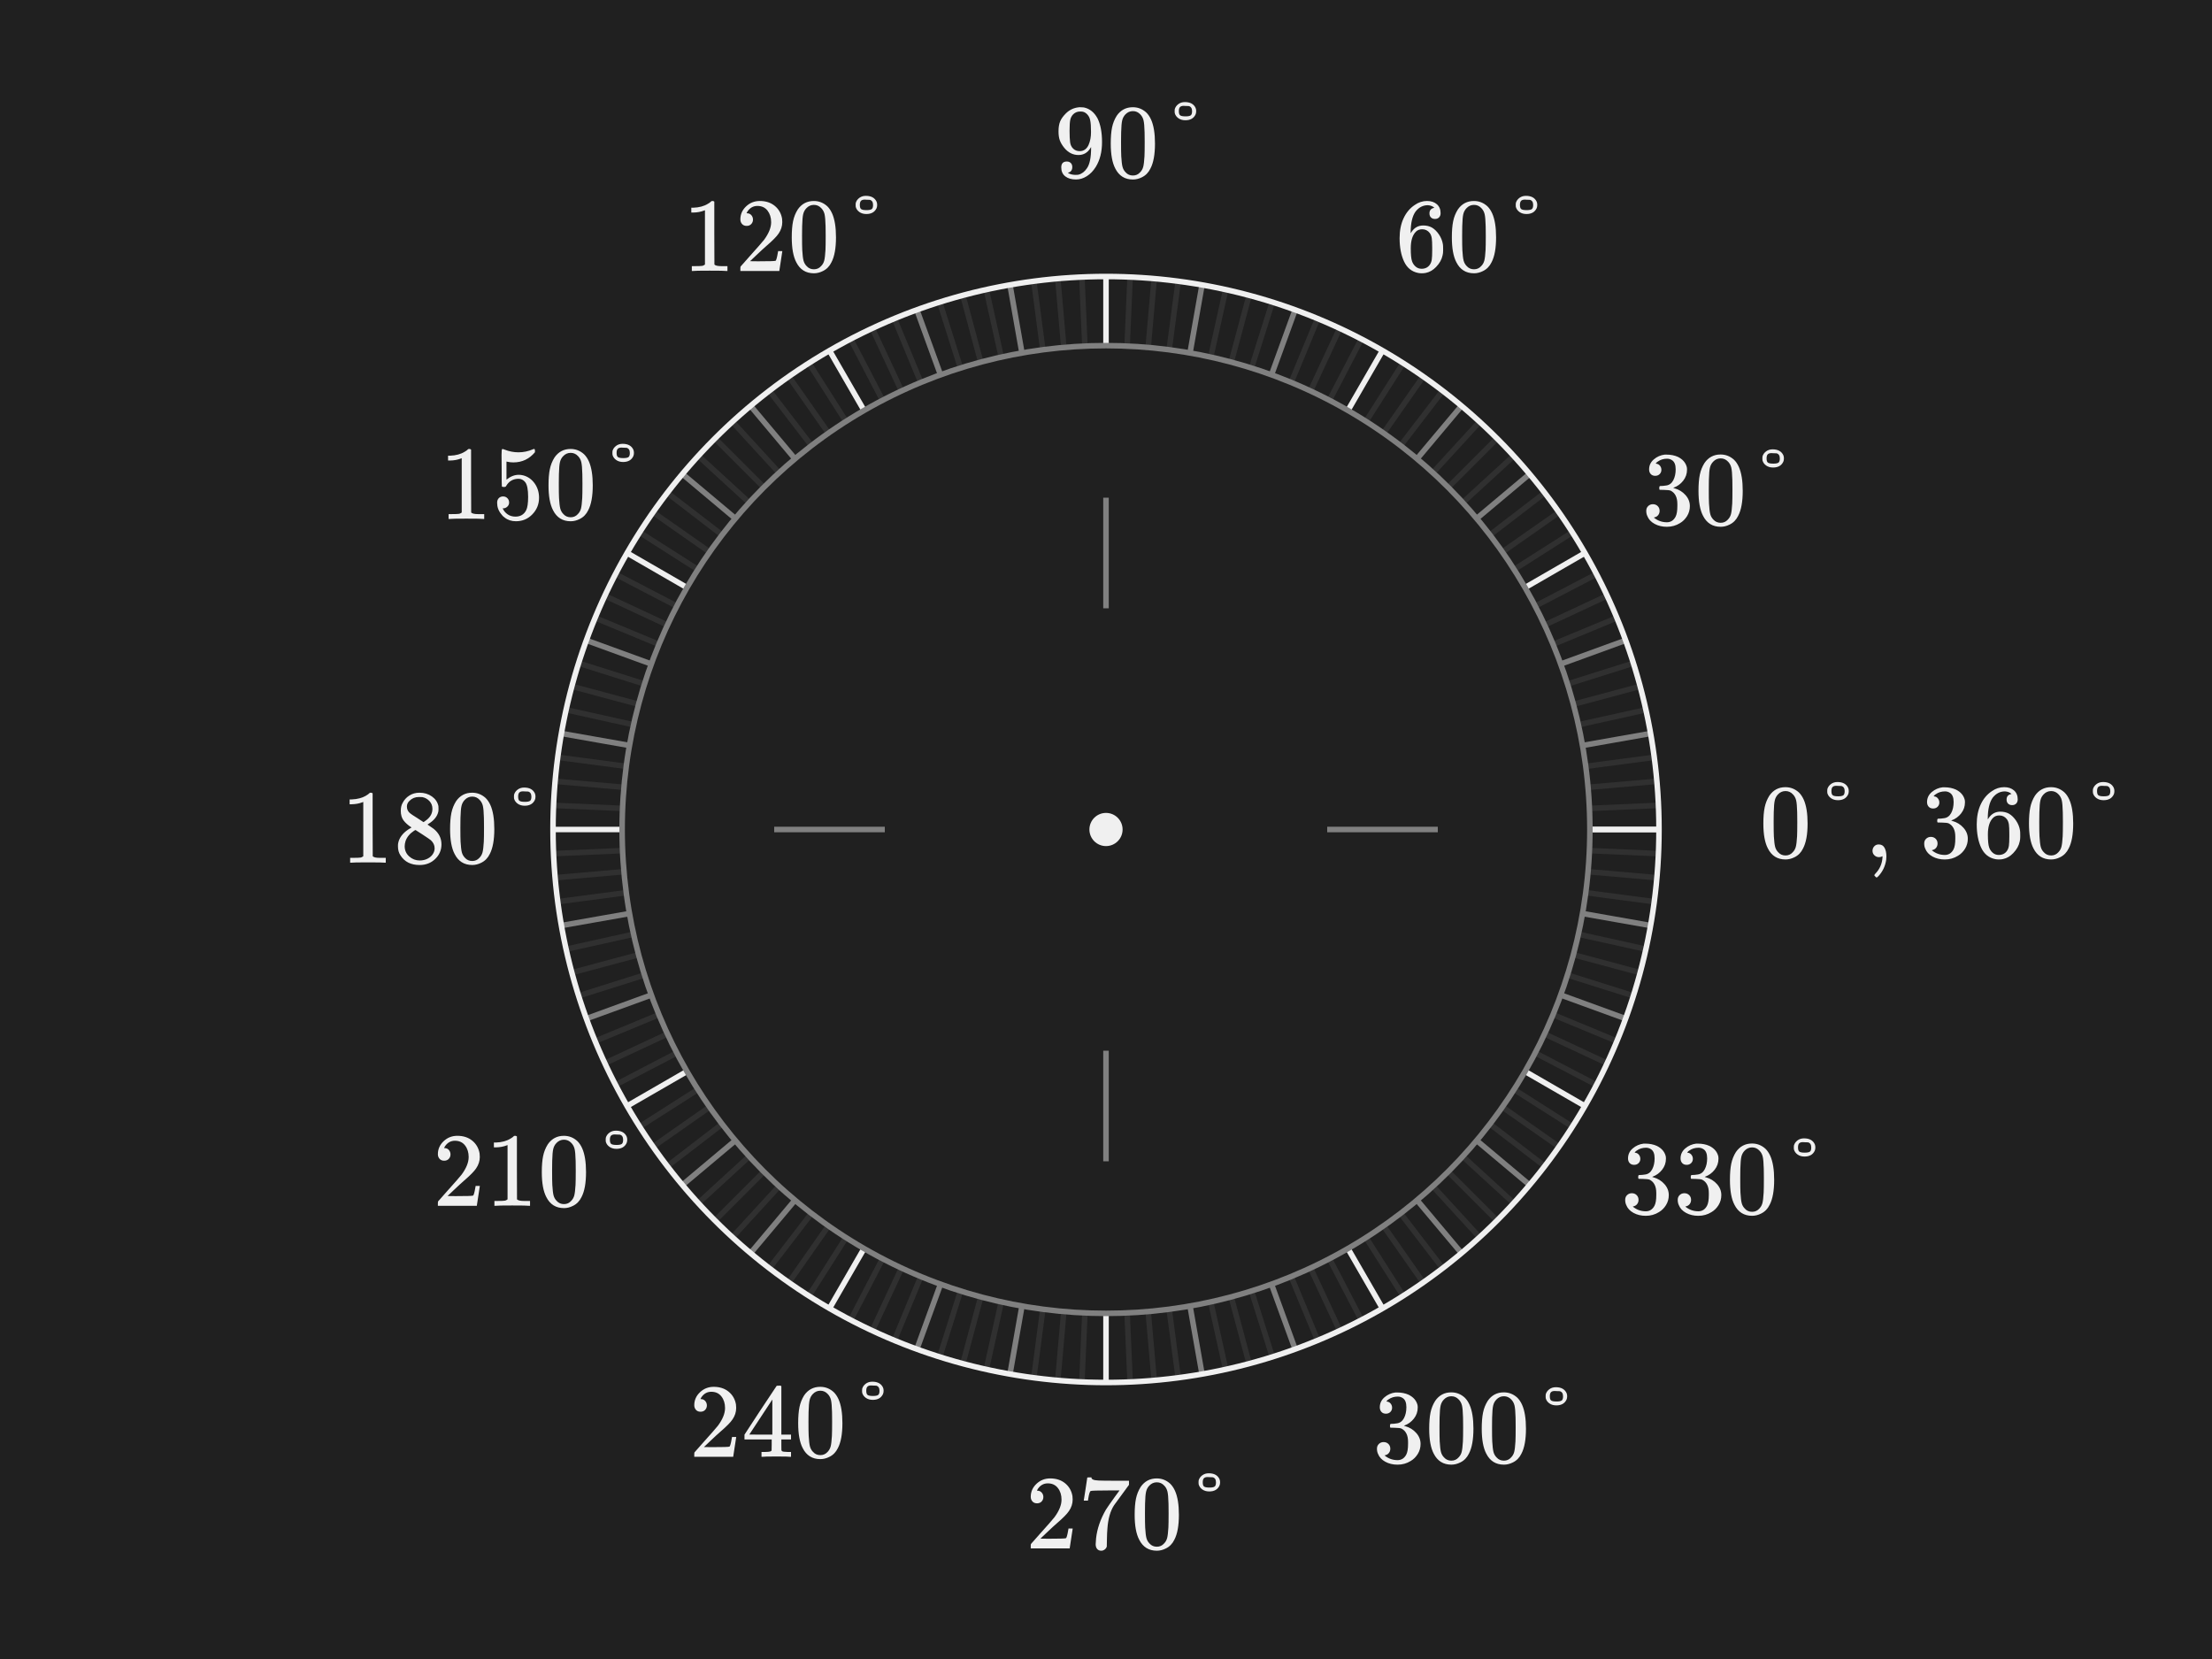 <?xml version="1.0" encoding="UTF-8"?><svg id="uuid-4edd249e-e447-46ee-8e99-04f807a94cee" xmlns="http://www.w3.org/2000/svg" width="400" height="300" xmlns:xlink="http://www.w3.org/1999/xlink" viewBox="0 0 400 300"><defs><style>.uuid-cdf01928-1ece-4084-857e-e98a62062719,.uuid-8526f402-6cac-4069-9d73-a88e4524d460,.uuid-8b25a124-3af0-4c57-9fcd-7e3006f2d9e4,.uuid-71302b65-ec96-426c-ac60-8fb451155fd1,.uuid-6d1816e1-ff21-40ce-a133-0f5fc09e60bd{fill:none;}.uuid-87e26af9-2c38-474e-b592-5a842998ecab{fill:#f0f0f0;}.uuid-c017b233-525f-41be-9fd0-abc7c8c12c5f{fill:#202020;}.uuid-66f55996-638d-4553-aaa2-90186d490a8f{clip-path:url(#uuid-2dee0414-afe3-4601-99f5-501a3f1b4627);}.uuid-8526f402-6cac-4069-9d73-a88e4524d460{stroke-miterlimit:10;}.uuid-8526f402-6cac-4069-9d73-a88e4524d460,.uuid-8b25a124-3af0-4c57-9fcd-7e3006f2d9e4{stroke:gray;}.uuid-647506ea-addd-4303-8f76-082f1f9ad7c0{isolation:isolate;}.uuid-71302b65-ec96-426c-ac60-8fb451155fd1{stroke:#303030;}.uuid-6d1816e1-ff21-40ce-a133-0f5fc09e60bd{stroke:#f0f0f0;}</style><clipPath id="uuid-2dee0414-afe3-4601-99f5-501a3f1b4627"><path class="uuid-cdf01928-1ece-4084-857e-e98a62062719" d="m300,150c0-55.228-44.772-100-100-100s-100,44.772-100,100,44.772,100,100,100,100-44.772,100-100Zm-12.5,0c0,48.325-39.175,87.5-87.5,87.5s-87.5-39.175-87.5-87.5,39.175-87.5,87.5-87.5,87.5,39.175,87.5,87.5Z"/></clipPath></defs><rect class="uuid-c017b233-525f-41be-9fd0-abc7c8c12c5f" width="400" height="300"/><g id="uuid-f5888235-acc2-40a5-9ae4-0cd396acc16d" class="uuid-647506ea-addd-4303-8f76-082f1f9ad7c0"><path class="uuid-87e26af9-2c38-474e-b592-5a842998ecab" d="m319.953,143.885c.709-1.025,1.678-1.539,2.906-1.539.924,0,1.735.317,2.432.95.342.33.634.76.875,1.292.468,1.052.703,2.496.703,4.332,0,1.964-.273,3.465-.818,4.503-.354.735-.873,1.267-1.557,1.596-.533.267-1.071.399-1.615.399-1.457,0-2.521-.665-3.192-1.995-.545-1.038-.817-2.539-.817-4.503,0-1.178.079-2.149.238-2.916.158-.767.439-1.473.846-2.119Zm4.274-.228c-.368-.405-.817-.608-1.349-.608s-.988.203-1.369.608c-.278.291-.469.646-.569,1.063-.102.418-.165,1.141-.19,2.166,0,.076-.003.323-.01.741-.006.418-.009.767-.009,1.045,0,1.216.013,2.064.038,2.546.051.887.127,1.523.229,1.91.101.386.291.719.569.997.342.38.778.57,1.312.57.519,0,.949-.19,1.291-.57.279-.278.469-.611.57-.997.102-.387.178-1.023.229-1.91.025-.481.037-1.33.037-2.546,0-.278-.003-.627-.009-1.045-.007-.418-.01-.665-.01-.741-.025-1.025-.089-1.748-.19-2.166s-.291-.772-.569-1.063Z"/><path class="uuid-87e26af9-2c38-474e-b592-5a842998ecab" d="m330.44,142.707c.101-.367.316-.675.646-.922.33-.247.723-.37,1.179-.37.962,0,1.608.349,1.938,1.045.075.165.113.361.113.589,0,.241-.038.443-.113.608-.33.696-.944,1.045-1.844,1.045-.494,0-.912-.12-1.254-.361-.342-.24-.564-.551-.665-.931-.013-.051-.019-.165-.019-.342,0-.19.006-.311.019-.361Zm1.938,1.292c.468,0,.785-.06.949-.181.164-.12.247-.37.247-.75,0-.52-.196-.83-.589-.932-.063-.012-.247-.019-.551-.019-.063,0-.137-.003-.219-.01-.082-.006-.13-.01-.143-.01-.316,0-.545.073-.684.219-.14.146-.209.39-.209.731,0,.368.069.614.209.741.152.14.48.209.988.209Z"/><path class="uuid-87e26af9-2c38-474e-b592-5a842998ecab" d="m338.953,154.668c-.229-.222-.343-.491-.343-.808s.104-.589.313-.817c.209-.228.479-.342.808-.342.481,0,.833.202,1.055.607.222.406.333.919.333,1.539,0,.241-.014.463-.039.665-.178,1.128-.64,2.097-1.387,2.907-.178.178-.291.266-.342.266-.038,0-.107-.051-.209-.151-.102-.102-.172-.178-.209-.229-.014-.063.051-.171.189-.322.785-.799,1.217-1.774,1.293-2.927v-.228c-.014,0-.051.019-.115.057-.164.076-.335.114-.512.114-.33,0-.609-.11-.836-.332Z"/><path class="uuid-87e26af9-2c38-474e-b592-5a842998ecab" d="m349.574,146.203c-.343,0-.611-.107-.809-.323-.195-.215-.294-.494-.294-.836,0-.722.285-1.327.854-1.814.57-.487,1.229-.775,1.977-.864h.285c.798,0,1.501.14,2.109.418.836.418,1.361,1.014,1.576,1.786.038.126.057.298.057.513,0,.747-.23,1.415-.693,2.005-.462.589-1.041,1.01-1.738,1.263-.063.026-.063.045,0,.058.025.013.089.031.19.057.772.216,1.425.617,1.956,1.207.533.589.799,1.257.799,2.004,0,.659-.168,1.261-.504,1.806-.336.544-.764.969-1.282,1.272-.71.443-1.501.665-2.375.665-.836,0-1.577-.178-2.224-.532-.646-.354-1.082-.829-1.311-1.425-.127-.266-.189-.576-.189-.931s.117-.643.352-.865c.234-.221.516-.332.846-.332.354,0,.646.114.873.342s.342.514.342.855c0,.291-.082.545-.246.76-.165.216-.387.354-.666.418l-.133.038c.685.57,1.47.854,2.356.854.696,0,1.222-.335,1.577-1.007.215-.418.322-1.058.322-1.919v-.38c0-1.203-.404-2.008-1.215-2.413-.19-.076-.577-.12-1.16-.133l-.797-.019-.058-.038c-.025-.038-.038-.14-.038-.305,0-.151.02-.247.057-.285.039-.037.07-.057.096-.057.354,0,.722-.031,1.102-.095.558-.076.982-.39,1.273-.94s.438-1.213.438-1.985c0-.823-.223-1.375-.666-1.653-.266-.178-.563-.266-.893-.266-.634,0-1.191.171-1.672.513-.051.025-.107.066-.172.123-.062.058-.113.111-.151.162l-.058.076c.039.013.083.025.134.037.253.026.466.146.636.361.172.216.258.463.258.741,0,.304-.105.561-.314.77s-.479.313-.807.313Z"/><path class="uuid-87e26af9-2c38-474e-b592-5a842998ecab" d="m363.748,143.581c-.279-.278-.672-.438-1.178-.475-.887,0-1.629.38-2.224,1.14-.596.823-.894,2.103-.894,3.838l.02.076.152-.247c.52-.76,1.222-1.14,2.109-1.14.582,0,1.095.12,1.538.36.481.279.912.697,1.292,1.254.381.558.621,1.159.723,1.806.025.151.037.424.037.816v.342c0,.292-.031.564-.095.817-.151.748-.544,1.45-1.178,2.109-.545.569-1.153.924-1.824,1.063-.202.051-.456.076-.76.076-.241,0-.456-.019-.646-.057-1.166-.229-2.018-.915-2.557-2.062-.538-1.146-.807-2.562-.807-4.247,0-1.368.24-2.564.722-3.591s1.152-1.824,2.015-2.394c.684-.481,1.424-.723,2.223-.723.734,0,1.326.197,1.776.589.449.394.675.932.675,1.615,0,.317-.092.57-.275.76-.185.19-.428.285-.732.285s-.548-.088-.73-.266c-.185-.178-.276-.425-.276-.741,0-.57.298-.905.894-1.007Zm-.836,4.56c-.355-.456-.811-.684-1.369-.684-.469,0-.848.146-1.139.437-.621.621-.932,1.622-.932,3.003,0,1.127.076,1.906.229,2.337.126.38.342.702.646.969.304.266.665.398,1.083.398.646,0,1.141-.24,1.482-.722.189-.266.31-.582.36-.95.051-.367.076-.899.076-1.596v-.608c0-.722-.025-1.266-.076-1.634-.051-.367-.171-.684-.36-.95Z"/><path class="uuid-87e26af9-2c38-474e-b592-5a842998ecab" d="m367.984,143.885c.709-1.025,1.679-1.539,2.907-1.539.925,0,1.735.317,2.433.95.342.33.633.76.873,1.292.469,1.052.703,2.496.703,4.332,0,1.964-.272,3.465-.816,4.503-.355.735-.875,1.267-1.559,1.596-.531.267-1.07.399-1.615.399-1.456,0-2.521-.665-3.191-1.995-.545-1.038-.816-2.539-.816-4.503,0-1.178.078-2.149.236-2.916s.44-1.473.846-2.119Zm4.275-.228c-.367-.405-.816-.608-1.35-.608s-.987.203-1.367.608c-.279.291-.469.646-.57,1.063s-.164,1.141-.189,2.166c0,.076-.004.323-.01.741-.007.418-.01.767-.01,1.045,0,1.216.012,2.064.038,2.546.05.887.126,1.523.228,1.91.102.386.291.719.57.997.342.38.779.57,1.311.57.52,0,.951-.19,1.293-.57.277-.278.468-.611.569-.997.102-.387.177-1.023.228-1.91.025-.481.039-1.33.039-2.546,0-.278-.004-.627-.01-1.045-.007-.418-.01-.665-.01-.741-.025-1.025-.089-1.748-.189-2.166-.102-.418-.292-.772-.57-1.063Z"/><path class="uuid-87e26af9-2c38-474e-b592-5a842998ecab" d="m378.473,142.707c.102-.367.316-.675.646-.922.328-.247.722-.37,1.178-.37.963,0,1.608.349,1.938,1.045.076.165.114.361.114.589,0,.241-.038.443-.114.608-.329.696-.943,1.045-1.843,1.045-.494,0-.912-.12-1.254-.361-.343-.24-.563-.551-.665-.931-.013-.051-.02-.165-.02-.342,0-.19.007-.311.02-.361Zm1.938,1.292c.469,0,.785-.06.951-.181.164-.12.246-.37.246-.75,0-.52-.196-.83-.589-.932-.063-.012-.247-.019-.551-.019-.063,0-.136-.003-.219-.01-.083-.006-.13-.01-.143-.01-.316,0-.544.073-.684.219s-.209.39-.209.731c0,.368.069.614.209.741.151.14.481.209.987.209Z"/></g><g id="uuid-bd4aaf60-66b0-407b-8d16-7d81a60040f0" class="uuid-647506ea-addd-4303-8f76-082f1f9ad7c0"><path class="uuid-87e26af9-2c38-474e-b592-5a842998ecab" d="m299.313,86.044c-.342,0-.611-.107-.808-.323-.196-.215-.294-.494-.294-.836,0-.722.285-1.327.854-1.814.57-.487,1.229-.775,1.977-.864h.284c.799,0,1.502.14,2.109.418.836.418,1.361,1.014,1.577,1.786.038.126.057.298.057.513,0,.747-.23,1.415-.693,2.005-.462.589-1.042,1.01-1.738,1.263-.063.026-.063.045,0,.058.025.013.089.031.19.057.772.216,1.425.617,1.956,1.207.532.589.799,1.257.799,2.004,0,.659-.168,1.261-.504,1.806-.336.544-.764.969-1.282,1.272-.71.443-1.501.665-2.375.665-.836,0-1.577-.178-2.224-.532-.646-.354-1.083-.829-1.311-1.425-.127-.266-.19-.576-.19-.931s.117-.643.352-.865c.234-.221.517-.332.846-.332.354,0,.646.114.874.342s.342.514.342.855c0,.291-.082.545-.247.76-.164.216-.386.354-.665.418l-.133.038c.685.57,1.47.854,2.356.854.696,0,1.222-.335,1.577-1.007.215-.418.322-1.058.322-1.919v-.38c0-1.203-.405-2.008-1.216-2.413-.189-.076-.576-.12-1.159-.133l-.798-.019-.057-.038c-.025-.038-.038-.14-.038-.305,0-.151.019-.247.057-.285.038-.037.069-.057.096-.057.354,0,.722-.031,1.102-.095.558-.076.981-.39,1.273-.94.291-.551.437-1.213.437-1.985,0-.823-.222-1.375-.665-1.653-.266-.178-.563-.266-.893-.266-.634,0-1.191.171-1.672.513-.051.025-.108.066-.172.123-.063.058-.113.111-.151.162l-.058.076c.038.013.083.025.134.037.253.026.465.146.636.361.172.216.257.463.257.741,0,.304-.104.561-.313.77s-.479.313-.808.313Z"/><path class="uuid-87e26af9-2c38-474e-b592-5a842998ecab" d="m308.225,83.726c.709-1.025,1.679-1.539,2.907-1.539.924,0,1.735.317,2.432.95.342.33.634.76.874,1.292.469,1.052.703,2.496.703,4.332,0,1.964-.272,3.465-.817,4.503-.354.735-.874,1.267-1.558,1.596-.532.267-1.07.399-1.615.399-1.456,0-2.521-.665-3.191-1.995-.545-1.038-.817-2.539-.817-4.503,0-1.178.079-2.149.237-2.916s.44-1.473.846-2.119Zm4.275-.228c-.368-.405-.817-.608-1.35-.608s-.987.203-1.368.608c-.278.291-.469.646-.569,1.063-.102.418-.165,1.141-.19,2.166,0,.076-.003.323-.01.741-.006.418-.009.767-.009,1.045,0,1.216.012,2.064.038,2.546.05.887.126,1.523.228,1.91.102.386.291.719.57.997.342.38.778.57,1.311.57.52,0,.95-.19,1.292-.57.278-.278.469-.611.57-.997.102-.387.177-1.023.228-1.91.025-.481.038-1.33.038-2.546,0-.278-.003-.627-.009-1.045-.007-.418-.01-.665-.01-.741-.025-1.025-.089-1.748-.19-2.166s-.291-.772-.569-1.063Z"/><path class="uuid-87e26af9-2c38-474e-b592-5a842998ecab" d="m318.713,82.548c.101-.367.316-.675.646-.922s.723-.37,1.179-.37c.962,0,1.608.349,1.938,1.045.076.165.114.361.114.589,0,.241-.038.443-.114.608-.329.696-.943,1.045-1.843,1.045-.494,0-.912-.12-1.254-.361-.343-.24-.564-.551-.665-.931-.013-.051-.02-.165-.02-.342,0-.19.007-.311.02-.361Zm1.938,1.292c.469,0,.785-.06.95-.181.164-.12.247-.37.247-.75,0-.52-.196-.83-.589-.932-.063-.012-.247-.019-.551-.019-.063,0-.137-.003-.219-.01-.083-.006-.13-.01-.143-.01-.316,0-.545.073-.684.219-.14.146-.209.39-.209.731,0,.368.069.614.209.741.151.14.48.209.987.209Z"/></g><g id="uuid-cb3eee9f-9b2a-46bc-bc8e-4a470e00f1f7" class="uuid-647506ea-addd-4303-8f76-082f1f9ad7c0"><path class="uuid-87e26af9-2c38-474e-b592-5a842998ecab" d="m259.387,37.581c-.279-.278-.672-.438-1.178-.475-.887,0-1.628.38-2.224,1.14-.596.823-.893,2.103-.893,3.838l.019.076.152-.247c.52-.76,1.222-1.14,2.109-1.14.582,0,1.095.12,1.538.36.481.279.912.697,1.292,1.254.381.558.621,1.159.723,1.806.025.151.038.424.038.816v.342c0,.292-.032.564-.096.817-.151.748-.544,1.45-1.178,2.109-.545.569-1.152.924-1.824,1.063-.202.051-.456.076-.76.076-.24,0-.456-.019-.646-.057-1.166-.229-2.018-.915-2.556-2.062-.539-1.146-.808-2.562-.808-4.247,0-1.368.24-2.564.722-3.591s1.152-1.824,2.015-2.394c.684-.481,1.425-.723,2.223-.723.734,0,1.326.197,1.776.589.449.394.675.932.675,1.615,0,.317-.092.57-.275.76-.185.19-.428.285-.731.285s-.549-.088-.731-.266c-.185-.178-.276-.425-.276-.741,0-.57.298-.905.894-1.007Zm-.836,4.56c-.355-.456-.811-.684-1.368-.684-.469,0-.849.146-1.14.437-.621.621-.932,1.622-.932,3.003,0,1.127.076,1.906.229,2.337.126.38.342.702.646.969.305.266.665.398,1.083.398.646,0,1.141-.24,1.482-.722.189-.266.31-.582.36-.95.051-.367.076-.899.076-1.596v-.608c0-.722-.025-1.266-.076-1.634-.051-.367-.171-.684-.36-.95Z"/><path class="uuid-87e26af9-2c38-474e-b592-5a842998ecab" d="m263.624,37.885c.709-1.025,1.678-1.539,2.906-1.539.925,0,1.735.317,2.433.95.342.33.633.76.874,1.292.468,1.052.703,2.496.703,4.332,0,1.964-.273,3.465-.817,4.503-.354.735-.874,1.267-1.558,1.596-.532.267-1.071.399-1.615.399-1.457,0-2.521-.665-3.192-1.995-.545-1.038-.816-2.539-.816-4.503,0-1.178.078-2.149.237-2.916.158-.767.439-1.473.846-2.119Zm4.274-.228c-.367-.405-.816-.608-1.349-.608s-.988.203-1.368.608c-.279.291-.469.646-.57,1.063s-.164,1.141-.189,2.166c0,.076-.004.323-.01.741-.007.418-.01.767-.01,1.045,0,1.216.013,2.064.038,2.546.051.887.127,1.523.229,1.91.101.386.291.719.569.997.342.38.779.57,1.312.57.519,0,.95-.19,1.292-.57.278-.278.468-.611.569-.997.102-.387.178-1.023.229-1.91.025-.481.038-1.33.038-2.546,0-.278-.004-.627-.01-1.045-.007-.418-.01-.665-.01-.741-.025-1.025-.089-1.748-.189-2.166-.102-.418-.292-.772-.57-1.063Z"/><path class="uuid-87e26af9-2c38-474e-b592-5a842998ecab" d="m274.111,36.707c.102-.367.316-.675.646-.922.329-.247.722-.37,1.178-.37.963,0,1.608.349,1.938,1.045.075.165.113.361.113.589,0,.241-.038.443-.113.608-.33.696-.944,1.045-1.844,1.045-.494,0-.912-.12-1.254-.361-.342-.24-.563-.551-.665-.931-.013-.051-.019-.165-.019-.342,0-.19.006-.311.019-.361Zm1.938,1.292c.468,0,.785-.06.95-.181.164-.12.246-.37.246-.75,0-.52-.196-.83-.589-.932-.063-.012-.247-.019-.551-.019-.063,0-.136-.003-.219-.01-.082-.006-.13-.01-.143-.01-.316,0-.544.073-.684.219s-.209.39-.209.731c0,.368.069.614.209.741.152.14.481.209.988.209Z"/></g><g id="uuid-1315e23a-646b-4bd0-aa84-824bc0c356c3" class="uuid-647506ea-addd-4303-8f76-082f1f9ad7c0"><path class="uuid-87e26af9-2c38-474e-b592-5a842998ecab" d="m193.905,30.219c0,.267-.066.488-.199.665-.133.178-.308.285-.522.323l-.076.019c0,.013.044.048.133.104.089.058.158.093.209.104.291.127.652.19,1.083.19.24,0,.405-.013.494-.038.608-.152,1.121-.544,1.539-1.178.494-.709.741-1.938.741-3.687v-.133l-.096.152c-.52.861-1.247,1.292-2.185,1.292-1.014,0-1.875-.438-2.584-1.312-.367-.456-.63-.898-.788-1.33-.159-.43-.238-.975-.238-1.634,0-.734.099-1.336.295-1.805s.535-.943,1.017-1.425c.658-.659,1.444-1.032,2.355-1.121.051-.025.19-.025.418,0,.267,0,.45.013.552.038,1.025.228,1.83.88,2.413,1.957.544,1.102.816,2.533.816,4.294,0,1.773-.38,3.274-1.14,4.503-.443.709-.979,1.264-1.605,1.662-.627.399-1.282.599-1.967.599-.798,0-1.441-.187-1.929-.561-.487-.373-.731-.915-.731-1.624s.336-1.064,1.007-1.064c.292,0,.529.089.713.266.184.178.275.425.275.741Zm1.919-10.013c-.127-.025-.304-.038-.532-.038-.481,0-.893.171-1.234.513-.267.279-.44.611-.522.998-.083.387-.124,1.048-.124,1.985,0,.861.032,1.546.096,2.052.062.481.25.871.561,1.169.31.298.705.446,1.188.446.367,0,.687-.102.959-.304.272-.203.484-.479.637-.827.151-.348.263-.715.332-1.102s.104-.795.104-1.226c0-.988-.051-1.697-.151-2.128-.063-.367-.219-.696-.466-.988-.247-.291-.529-.475-.846-.551Z"/><path class="uuid-87e26af9-2c38-474e-b592-5a842998ecab" d="m201.942,20.928c.709-1.025,1.679-1.539,2.907-1.539.924,0,1.735.317,2.432.95.342.33.634.76.874,1.292.469,1.052.703,2.496.703,4.332,0,1.964-.272,3.465-.817,4.503-.354.735-.874,1.267-1.558,1.596-.532.267-1.07.399-1.615.399-1.456,0-2.521-.665-3.191-1.995-.545-1.038-.817-2.539-.817-4.503,0-1.178.079-2.149.237-2.916s.44-1.473.846-2.119Zm4.275-.228c-.368-.405-.817-.608-1.35-.608s-.987.203-1.368.608c-.278.291-.469.646-.569,1.063-.102.418-.165,1.141-.19,2.166,0,.076-.003.323-.01.741-.006.418-.009.767-.009,1.045,0,1.216.012,2.064.038,2.546.05.887.126,1.523.228,1.91.102.386.291.719.57.997.342.38.778.57,1.311.57.52,0,.95-.19,1.292-.57.278-.278.469-.611.57-.997.102-.387.177-1.023.228-1.91.025-.481.038-1.33.038-2.546,0-.278-.003-.627-.009-1.045-.007-.418-.01-.665-.01-.741-.025-1.025-.089-1.748-.19-2.166s-.291-.772-.569-1.063Z"/><path class="uuid-87e26af9-2c38-474e-b592-5a842998ecab" d="m212.431,19.75c.101-.367.316-.675.646-.922s.723-.37,1.179-.37c.962,0,1.608.349,1.938,1.045.076.165.114.361.114.589,0,.241-.038.443-.114.608-.329.696-.943,1.045-1.843,1.045-.494,0-.912-.12-1.254-.361-.343-.24-.564-.551-.665-.931-.013-.051-.02-.165-.02-.342,0-.19.007-.311.02-.361Zm1.938,1.292c.469,0,.785-.06.95-.181.164-.12.247-.37.247-.75,0-.52-.196-.83-.589-.932-.063-.012-.247-.019-.551-.019-.063,0-.137-.003-.219-.01-.083-.006-.13-.01-.143-.01-.316,0-.545.073-.684.219-.14.146-.209.39-.209.731,0,.368.069.614.209.741.151.14.48.209.987.209Z"/></g><g id="uuid-919fd4fa-d5ef-4211-ad63-e7cbee23b681" class="uuid-647506ea-addd-4303-8f76-082f1f9ad7c0"><path class="uuid-87e26af9-2c38-474e-b592-5a842998ecab" d="m131.336,49c-.215-.038-1.222-.057-3.021-.057-1.773,0-2.768.019-2.983.057h-.228v-.874h.494c.734,0,1.209-.019,1.425-.057.102-.013.253-.089.456-.229v-9.823c-.025,0-.076.02-.152.058-.583.228-1.234.349-1.957.36h-.36v-.874h.36c1.064-.037,1.951-.278,2.66-.722.229-.126.425-.272.589-.437.025-.038.102-.058.229-.058.126,0,.234.038.322.114v5.681l.02,5.7c.189.19.602.285,1.235.285h1.12v.874h-.209Z"/><path class="uuid-87e26af9-2c38-474e-b592-5a842998ecab" d="m135.022,40.849c-.354,0-.634-.113-.836-.342-.203-.228-.304-.506-.304-.836,0-.912.345-1.694,1.035-2.347s1.517-.979,2.479-.979c1.089,0,1.991.295,2.707.884s1.156,1.358,1.321,2.309c.024.228.037.437.037.627,0,.734-.222,1.425-.664,2.071-.355.531-1.071,1.26-2.147,2.185-.456.393-1.09.976-1.9,1.748l-1.12,1.064,1.443.019c1.988,0,3.047-.031,3.173-.095.051-.013.114-.146.19-.399.051-.139.139-.569.266-1.292v-.057h.76v.057l-.531,3.478v.057h-7.049v-.361c0-.253.012-.398.037-.437.013-.025.545-.627,1.597-1.805,1.38-1.533,2.267-2.547,2.66-3.04.848-1.153,1.272-2.211,1.272-3.174,0-.836-.219-1.535-.655-2.099-.438-.563-1.048-.846-1.834-.846-.734,0-1.329.329-1.785.987-.026.051-.063.121-.114.209-.038.064-.058.102-.058.114s.032.02.096.02c.316,0,.572.113.77.342.196.228.294.494.294.798,0,.316-.104.586-.313.808s-.484.332-.826.332Z"/><path class="uuid-87e26af9-2c38-474e-b592-5a842998ecab" d="m144.257,37.885c.709-1.025,1.678-1.539,2.906-1.539.925,0,1.735.317,2.433.95.342.33.633.76.874,1.292.468,1.052.703,2.496.703,4.332,0,1.964-.273,3.465-.817,4.503-.354.735-.874,1.267-1.558,1.596-.532.267-1.071.399-1.615.399-1.457,0-2.521-.665-3.192-1.995-.545-1.038-.816-2.539-.816-4.503,0-1.178.078-2.149.237-2.916.158-.767.439-1.473.846-2.119Zm4.274-.228c-.367-.405-.816-.608-1.349-.608s-.988.203-1.368.608c-.279.291-.469.646-.57,1.063s-.164,1.141-.189,2.166c0,.076-.004.323-.01.741-.007.418-.01.767-.01,1.045,0,1.216.013,2.064.038,2.546.051.887.127,1.523.229,1.91.101.386.291.719.569.997.342.38.779.57,1.312.57.519,0,.95-.19,1.292-.57.278-.278.468-.611.569-.997.102-.387.178-1.023.229-1.91.025-.481.038-1.33.038-2.546,0-.278-.004-.627-.01-1.045-.007-.418-.01-.665-.01-.741-.025-1.025-.089-1.748-.189-2.166-.102-.418-.292-.772-.57-1.063Z"/><path class="uuid-87e26af9-2c38-474e-b592-5a842998ecab" d="m154.744,36.707c.102-.367.316-.675.646-.922.329-.247.722-.37,1.178-.37.963,0,1.608.349,1.938,1.045.075.165.113.361.113.589,0,.241-.038.443-.113.608-.33.696-.944,1.045-1.844,1.045-.494,0-.912-.12-1.254-.361-.342-.24-.563-.551-.665-.931-.013-.051-.019-.165-.019-.342,0-.19.006-.311.019-.361Zm1.938,1.292c.468,0,.785-.06.95-.181.164-.12.246-.37.246-.75,0-.52-.196-.83-.589-.932-.063-.012-.247-.019-.551-.019-.063,0-.136-.003-.219-.01-.082-.006-.13-.01-.143-.01-.316,0-.544.073-.684.219s-.209.39-.209.731c0,.368.069.614.209.741.152.14.481.209.988.209Z"/></g><g id="uuid-ae5a082f-ff88-4b48-8c12-fabd44d83c9a" class="uuid-647506ea-addd-4303-8f76-082f1f9ad7c0"><path class="uuid-87e26af9-2c38-474e-b592-5a842998ecab" d="m87.352,93.841c-.215-.038-1.222-.057-3.021-.057-1.773,0-2.768.019-2.983.057h-.228v-.874h.494c.734,0,1.209-.019,1.425-.057.102-.013.253-.089.456-.229v-9.823c-.025,0-.076.02-.152.058-.583.228-1.234.349-1.957.36h-.36v-.874h.36c1.064-.037,1.951-.278,2.66-.722.229-.126.425-.272.589-.437.025-.038.102-.058.229-.058.126,0,.234.038.322.114v5.681l.02,5.7c.189.19.602.285,1.235.285h1.12v.874h-.209Z"/><path class="uuid-87e26af9-2c38-474e-b592-5a842998ecab" d="m90.981,89.774c.304,0,.56.104.77.313.209.209.313.473.313.789,0,.291-.108.538-.323.741-.216.202-.456.304-.723.304h-.133l.058.095c.189.405.48.741.874,1.007.392.267.854.399,1.387.399.899,0,1.545-.38,1.938-1.14.241-.469.361-1.279.361-2.433,0-1.305-.171-2.185-.513-2.641-.33-.418-.735-.627-1.216-.627-.988,0-1.736.431-2.242,1.292-.051.089-.099.143-.143.161-.045.02-.137.028-.275.028-.216,0-.336-.038-.361-.113-.025-.051-.038-1.159-.038-3.325,0-.38-.003-.83-.01-1.35-.006-.519-.009-.848-.009-.987,0-.71.038-1.064.113-1.064.025-.025.051-.038.076-.038l.342.114c.823.329,1.666.494,2.527.494.899,0,1.761-.178,2.584-.532.102-.051.184-.076.247-.076.102,0,.152.114.152.343v.246c-1.026,1.229-2.325,1.844-3.896,1.844-.393,0-.747-.038-1.063-.114l-.19-.038v3.268c.722-.582,1.463-.874,2.223-.874.241,0,.501.032.779.096.849.215,1.542.696,2.081,1.443.538.748.807,1.622.807,2.622,0,1.153-.401,2.147-1.206,2.983s-1.796,1.254-2.974,1.254c-.798,0-1.476-.222-2.033-.665-.24-.152-.449-.361-.627-.627-.494-.595-.74-1.279-.74-2.052,0-.354.101-.634.304-.836.202-.203.462-.305.779-.305Z"/><path class="uuid-87e26af9-2c38-474e-b592-5a842998ecab" d="m100.272,82.726c.709-1.025,1.678-1.539,2.906-1.539.925,0,1.735.317,2.433.95.342.33.633.76.874,1.292.468,1.052.703,2.496.703,4.332,0,1.964-.273,3.465-.817,4.503-.354.735-.874,1.267-1.558,1.596-.532.267-1.071.399-1.615.399-1.457,0-2.521-.665-3.192-1.995-.545-1.038-.816-2.539-.816-4.503,0-1.178.078-2.149.237-2.916.158-.767.439-1.473.846-2.119Zm4.274-.228c-.367-.405-.816-.608-1.349-.608s-.988.203-1.368.608c-.279.291-.469.646-.57,1.063s-.164,1.141-.189,2.166c0,.076-.004.323-.01.741-.007.418-.01.767-.01,1.045,0,1.216.013,2.064.038,2.546.051.887.127,1.523.229,1.91.101.386.291.719.569.997.342.38.779.57,1.312.57.519,0,.95-.19,1.292-.57.278-.278.468-.611.569-.997.102-.387.178-1.023.229-1.91.025-.481.038-1.33.038-2.546,0-.278-.004-.627-.01-1.045-.007-.418-.01-.665-.01-.741-.025-1.025-.089-1.748-.189-2.166-.102-.418-.292-.772-.57-1.063Z"/><path class="uuid-87e26af9-2c38-474e-b592-5a842998ecab" d="m110.76,81.548c.102-.367.316-.675.646-.922.329-.247.722-.37,1.178-.37.963,0,1.608.349,1.938,1.045.075.165.113.361.113.589,0,.241-.038.443-.113.608-.33.696-.944,1.045-1.844,1.045-.494,0-.912-.12-1.254-.361-.342-.24-.563-.551-.665-.931-.013-.051-.019-.165-.019-.342,0-.19.006-.311.019-.361Zm1.938,1.292c.468,0,.785-.06.95-.181.164-.12.246-.37.246-.75,0-.52-.196-.83-.589-.932-.063-.012-.247-.019-.551-.019-.063,0-.136-.003-.219-.01-.082-.006-.13-.01-.143-.01-.316,0-.544.073-.684.219s-.209.39-.209.731c0,.368.069.614.209.741.152.14.481.209.988.209Z"/></g><g id="uuid-cf278408-f696-4fba-aee2-d0747a116269" class="uuid-647506ea-addd-4303-8f76-082f1f9ad7c0"><path class="uuid-87e26af9-2c38-474e-b592-5a842998ecab" d="m69.55,156c-.215-.038-1.222-.057-3.021-.057-1.773,0-2.768.019-2.983.057h-.228v-.874h.494c.734,0,1.209-.019,1.425-.057.102-.013.253-.089.456-.229v-9.823c-.025,0-.076.02-.152.058-.583.228-1.234.349-1.957.36h-.36v-.874h.36c1.064-.037,1.951-.278,2.66-.722.229-.126.425-.272.589-.437.025-.038.102-.058.229-.058.126,0,.234.038.322.114v5.681l.02,5.7c.189.19.602.285,1.235.285h1.12v.874h-.209Z"/><path class="uuid-87e26af9-2c38-474e-b592-5a842998ecab" d="m74.414,149.635c-.62-.405-1.099-.829-1.435-1.272s-.503-1.026-.503-1.748c0-.545.101-1.001.304-1.368.278-.57.687-1.029,1.226-1.378.538-.348,1.155-.522,1.853-.522.861,0,1.608.226,2.242.675.633.45,1.025,1.029,1.178,1.738.013.076.019.229.019.456,0,.279-.013.469-.038.57-.189.836-.766,1.558-1.729,2.166-.025.013-.061.031-.104.057-.045.025-.073.051-.086.076l-.038.019c.71.482,1.077.735,1.103.761.95.76,1.425,1.703,1.425,2.831,0,1.025-.377,1.903-1.13,2.631-.754.729-1.694,1.093-2.822,1.093-1.558,0-2.704-.57-3.438-1.71-.317-.456-.476-1.007-.476-1.653,0-.291.013-.487.038-.589.19-.962.798-1.786,1.824-2.47.076-.051.19-.12.342-.209.152-.089.234-.14.247-.152Zm-1.234,3.382c0,.748.271,1.365.816,1.853.545.488,1.178.731,1.9.731.519,0,.991-.107,1.415-.322.425-.216.744-.494.96-.836.215-.33.323-.678.323-1.045,0-.545-.223-1.026-.665-1.444-.102-.102-.628-.462-1.577-1.083-.178-.114-.371-.237-.58-.371-.209-.133-.37-.237-.484-.313l-.151-.095-.229.114c-.798.52-1.323,1.152-1.577,1.9-.102.329-.151.633-.151.911Zm5.016-6.764c0-.544-.178-1.007-.532-1.387s-.785-.621-1.292-.723c-.089-.012-.298-.019-.627-.019-.672,0-1.235.228-1.69.684-.317.292-.476.641-.476,1.045,0,.545.229.976.685,1.293.062.063.468.329,1.216.798l1.102.722c.013-.013.095-.066.247-.161.152-.096.266-.181.342-.257.685-.545,1.026-1.21,1.026-1.995Z"/><path class="uuid-87e26af9-2c38-474e-b592-5a842998ecab" d="m82.471,144.885c.709-1.025,1.678-1.539,2.906-1.539.925,0,1.735.317,2.433.95.342.33.633.76.874,1.292.468,1.052.703,2.496.703,4.332,0,1.964-.273,3.465-.817,4.503-.354.735-.874,1.267-1.558,1.596-.532.267-1.071.399-1.615.399-1.457,0-2.521-.665-3.192-1.995-.545-1.038-.816-2.539-.816-4.503,0-1.178.078-2.149.237-2.916.158-.767.439-1.473.846-2.119Zm4.274-.228c-.367-.405-.816-.608-1.349-.608s-.988.203-1.368.608c-.279.291-.469.646-.57,1.063s-.164,1.141-.189,2.166c0,.076-.004.323-.01.741-.007.418-.01.767-.01,1.045,0,1.216.013,2.064.038,2.546.051.887.127,1.523.229,1.91.101.386.291.719.569.997.342.38.779.57,1.312.57.519,0,.95-.19,1.292-.57.278-.278.468-.611.569-.997.102-.387.178-1.023.229-1.91.025-.481.038-1.33.038-2.546,0-.278-.004-.627-.01-1.045-.007-.418-.01-.665-.01-.741-.025-1.025-.089-1.748-.189-2.166-.102-.418-.292-.772-.57-1.063Z"/><path class="uuid-87e26af9-2c38-474e-b592-5a842998ecab" d="m92.958,143.707c.102-.367.316-.675.646-.922.329-.247.722-.37,1.178-.37.963,0,1.608.349,1.938,1.045.075.165.113.361.113.589,0,.241-.038.443-.113.608-.33.696-.944,1.045-1.844,1.045-.494,0-.912-.12-1.254-.361-.342-.24-.563-.551-.665-.931-.013-.051-.019-.165-.019-.342,0-.19.006-.311.019-.361Zm1.938,1.292c.468,0,.785-.06.95-.181.164-.12.246-.37.246-.75,0-.52-.196-.83-.589-.932-.063-.012-.247-.019-.551-.019-.063,0-.136-.003-.219-.01-.082-.006-.13-.01-.143-.01-.316,0-.544.073-.684.219s-.209.39-.209.731c0,.368.069.614.209.741.152.14.481.209.988.209Z"/></g><g id="uuid-da6ffb2d-5dfa-42cb-91ad-8dd690956ee6" class="uuid-647506ea-addd-4303-8f76-082f1f9ad7c0"><path class="uuid-87e26af9-2c38-474e-b592-5a842998ecab" d="m80.323,209.894c-.354,0-.633-.113-.836-.342-.202-.228-.304-.506-.304-.836,0-.912.345-1.694,1.035-2.347s1.518-.979,2.479-.979c1.09,0,1.992.295,2.708.884s1.155,1.358,1.32,2.309c.025.228.038.437.038.627,0,.734-.222,1.425-.665,2.071-.354.531-1.07,1.26-2.146,2.185-.456.393-1.09.976-1.9,1.748l-1.121,1.064,1.444.019c1.988,0,3.046-.031,3.173-.095.05-.013.114-.146.189-.399.051-.139.14-.569.267-1.292v-.057h.76v.057l-.532,3.478v.057h-7.049v-.361c0-.253.013-.398.038-.437.013-.025.544-.627,1.596-1.805,1.381-1.533,2.268-2.547,2.66-3.04.849-1.153,1.273-2.211,1.273-3.174,0-.836-.219-1.535-.656-2.099-.437-.563-1.048-.846-1.833-.846-.734,0-1.33.329-1.786.987-.025.051-.063.121-.114.209-.038.064-.057.102-.057.114s.031.02.095.02c.316,0,.573.113.77.342.196.228.295.494.295.798,0,.316-.104.586-.313.808s-.484.332-.827.332Z"/><path class="uuid-87e26af9-2c38-474e-b592-5a842998ecab" d="m95.638,218.045c-.216-.038-1.223-.057-3.021-.057-1.773,0-2.768.019-2.982.057h-.229v-.874h.494c.734,0,1.21-.019,1.425-.057.102-.013.254-.089.456-.229v-9.823c-.025,0-.075.02-.151.058-.583.228-1.235.349-1.957.36h-.361v-.874h.361c1.063-.037,1.95-.278,2.66-.722.228-.126.424-.272.589-.437.025-.038.101-.058.228-.058s.234.038.323.114v5.681l.019,5.7c.19.19.602.285,1.235.285h1.121v.874h-.209Z"/><path class="uuid-87e26af9-2c38-474e-b592-5a842998ecab" d="m99.058,206.93c.709-1.025,1.679-1.539,2.907-1.539.924,0,1.735.317,2.432.95.342.33.634.76.874,1.292.469,1.052.703,2.496.703,4.332,0,1.964-.272,3.465-.817,4.503-.354.735-.874,1.267-1.558,1.596-.532.267-1.07.399-1.615.399-1.456,0-2.521-.665-3.191-1.995-.545-1.038-.817-2.539-.817-4.503,0-1.178.079-2.149.237-2.916s.44-1.473.846-2.119Zm4.275-.228c-.368-.405-.817-.608-1.35-.608s-.987.203-1.368.608c-.278.291-.469.646-.569,1.063-.102.418-.165,1.141-.19,2.166,0,.076-.003.323-.01.741-.006.418-.009.767-.009,1.045,0,1.216.012,2.064.038,2.546.05.887.126,1.523.228,1.91.102.386.291.719.57.997.342.38.778.57,1.311.57.52,0,.95-.19,1.292-.57.278-.278.469-.611.57-.997.102-.387.177-1.023.228-1.91.025-.481.038-1.33.038-2.546,0-.278-.003-.627-.009-1.045-.007-.418-.01-.665-.01-.741-.025-1.025-.089-1.748-.19-2.166s-.291-.772-.569-1.063Z"/><path class="uuid-87e26af9-2c38-474e-b592-5a842998ecab" d="m109.546,205.752c.101-.367.316-.675.646-.922s.723-.37,1.179-.37c.962,0,1.608.349,1.938,1.045.076.165.114.361.114.589,0,.241-.038.443-.114.608-.329.696-.943,1.045-1.843,1.045-.494,0-.912-.12-1.254-.361-.343-.24-.564-.551-.665-.931-.013-.051-.02-.165-.02-.342,0-.19.007-.311.02-.361Zm1.938,1.292c.469,0,.785-.06.95-.181.164-.12.247-.37.247-.75,0-.52-.196-.83-.589-.932-.063-.012-.247-.019-.551-.019-.063,0-.137-.003-.219-.01-.083-.006-.13-.01-.143-.01-.316,0-.545.073-.684.219-.14.146-.209.39-.209.731,0,.368.069.614.209.741.151.14.48.209.987.209Z"/></g><g id="uuid-088f9cfb-b487-45b8-ada7-83c1327c9b6c" class="uuid-647506ea-addd-4303-8f76-082f1f9ad7c0"><path class="uuid-87e26af9-2c38-474e-b592-5a842998ecab" d="m126.685,255.286c-.354,0-.633-.113-.836-.342-.202-.228-.304-.506-.304-.836,0-.912.345-1.694,1.035-2.347s1.518-.979,2.479-.979c1.09,0,1.992.295,2.708.884s1.155,1.358,1.32,2.309c.025.228.038.437.038.627,0,.734-.222,1.425-.665,2.071-.354.531-1.07,1.26-2.146,2.185-.456.393-1.09.976-1.9,1.748l-1.121,1.064,1.444.019c1.988,0,3.046-.031,3.173-.095.05-.013.114-.146.189-.399.051-.139.14-.569.267-1.292v-.057h.76v.057l-.532,3.478v.057h-7.049v-.361c0-.253.013-.398.038-.437.013-.025.544-.627,1.596-1.805,1.381-1.533,2.268-2.547,2.66-3.04.849-1.153,1.273-2.211,1.273-3.174,0-.836-.219-1.535-.656-2.099-.437-.563-1.048-.846-1.833-.846-.734,0-1.33.329-1.786.987-.025.051-.063.121-.114.209-.038.064-.057.102-.057.114s.031.02.095.02c.316,0,.573.113.77.342.196.228.295.494.295.798,0,.316-.104.586-.313.808s-.484.332-.827.332Z"/><path class="uuid-87e26af9-2c38-474e-b592-5a842998ecab" d="m142.873,263.437c-.178-.038-.994-.057-2.451-.057-1.52,0-2.369.019-2.546.057h-.171v-.874h.589c.545-.013.88-.044,1.007-.095.102-.025.178-.089.229-.19.012-.025.019-.367.019-1.025v-.95h-4.921v-.874l2.869-4.39c1.938-2.938,2.919-4.414,2.945-4.427.024-.025.158-.038.398-.038h.342l.114.114v8.74h1.748v.874h-1.748v.969c0,.52.003.823.01.912.006.089.041.165.104.228.101.089.462.14,1.083.152h.551v.874h-.171Zm-3.211-4.009v-6.347l-4.161,6.327,2.071.02h2.09Z"/><path class="uuid-87e26af9-2c38-474e-b592-5a842998ecab" d="m145.419,252.322c.709-1.025,1.679-1.539,2.907-1.539.924,0,1.735.317,2.432.95.342.33.634.76.874,1.292.469,1.052.703,2.496.703,4.332,0,1.964-.272,3.465-.817,4.503-.354.735-.874,1.267-1.558,1.596-.532.267-1.07.399-1.615.399-1.456,0-2.521-.665-3.191-1.995-.545-1.038-.817-2.539-.817-4.503,0-1.178.079-2.149.237-2.916s.44-1.473.846-2.119Zm4.275-.228c-.368-.405-.817-.608-1.35-.608s-.987.203-1.368.608c-.278.291-.469.646-.569,1.063-.102.418-.165,1.141-.19,2.166,0,.076-.003.323-.01.741-.006.418-.009.767-.009,1.045,0,1.216.012,2.064.038,2.546.05.887.126,1.523.228,1.91.102.386.291.719.57.997.342.38.778.57,1.311.57.52,0,.95-.19,1.292-.57.278-.278.469-.611.57-.997.102-.387.177-1.023.228-1.91.025-.481.038-1.33.038-2.546,0-.278-.003-.627-.009-1.045-.007-.418-.01-.665-.01-.741-.025-1.025-.089-1.748-.19-2.166s-.291-.772-.569-1.063Z"/><path class="uuid-87e26af9-2c38-474e-b592-5a842998ecab" d="m155.907,251.144c.101-.367.316-.675.646-.922s.723-.37,1.179-.37c.962,0,1.608.349,1.938,1.045.076.165.114.361.114.589,0,.241-.038.443-.114.608-.329.696-.943,1.045-1.843,1.045-.494,0-.912-.12-1.254-.361-.343-.24-.564-.551-.665-.931-.013-.051-.02-.165-.02-.342,0-.19.007-.311.02-.361Zm1.938,1.292c.469,0,.785-.06.95-.181.164-.12.247-.37.247-.75,0-.52-.196-.83-.589-.932-.063-.012-.247-.019-.551-.019-.063,0-.137-.003-.219-.01-.083-.006-.13-.01-.143-.01-.316,0-.545.073-.684.219-.14.146-.209.39-.209.731,0,.368.069.614.209.741.151.14.48.209.987.209Z"/></g><g id="uuid-52ef3635-7d1f-4411-b7fa-5973c4263a76" class="uuid-647506ea-addd-4303-8f76-082f1f9ad7c0"><path class="uuid-87e26af9-2c38-474e-b592-5a842998ecab" d="m187.531,271.849c-.354,0-.633-.113-.836-.342-.202-.228-.304-.506-.304-.836,0-.912.345-1.694,1.035-2.347s1.518-.979,2.479-.979c1.09,0,1.992.295,2.708.884s1.155,1.358,1.32,2.309c.025.228.038.437.038.627,0,.734-.222,1.425-.665,2.071-.354.531-1.07,1.26-2.146,2.185-.456.393-1.09.976-1.9,1.748l-1.121,1.064,1.444.019c1.988,0,3.046-.031,3.173-.095.05-.013.114-.146.189-.399.051-.139.14-.569.267-1.292v-.057h.76v.057l-.532,3.478v.057h-7.049v-.361c0-.253.013-.398.038-.437.013-.025.544-.627,1.596-1.805,1.381-1.533,2.268-2.547,2.66-3.04.849-1.153,1.273-2.211,1.273-3.174,0-.836-.219-1.535-.656-2.099-.437-.563-1.048-.846-1.833-.846-.734,0-1.33.329-1.786.987-.025.051-.063.121-.114.209-.038.064-.057.102-.057.114s.031.02.095.02c.316,0,.573.113.77.342.196.228.295.494.295.798,0,.316-.104.586-.313.808s-.484.332-.827.332Z"/><path class="uuid-87e26af9-2c38-474e-b592-5a842998ecab" d="m195.986,271.298c.013-.025.12-.715.323-2.071l.304-2.032c0-.025.127-.038.38-.038h.381v.076c0,.126.095.234.284.322.19.089.522.146.998.171.475.026,1.542.038,3.201.038h2.299v.741l-1.292,1.768c-.189.266-.405.56-.646.883-.241.323-.425.573-.551.751-.127.178-.203.285-.229.322-.658,1.026-1.052,2.401-1.178,4.123-.051.52-.083,1.229-.095,2.129,0,.177-.004.357-.01.541-.007.184-.01.332-.01.446v.171c-.051.216-.174.399-.37.552-.196.151-.409.228-.637.228-.304,0-.548-.104-.731-.313s-.275-.497-.275-.864c0-.19.025-.551.076-1.083.189-1.71.778-3.427,1.767-5.149.253-.405.785-1.171,1.596-2.299l.874-1.197h-1.767c-2.204,0-3.363.038-3.477.114-.051.025-.121.165-.21.418-.075.254-.139.551-.189.893-.025.216-.045.336-.057.361v.058h-.761v-.058Z"/><path class="uuid-87e26af9-2c38-474e-b592-5a842998ecab" d="m206.266,268.885c.709-1.025,1.679-1.539,2.907-1.539.924,0,1.735.317,2.432.95.342.33.634.76.874,1.292.469,1.052.703,2.496.703,4.332,0,1.964-.272,3.465-.817,4.503-.354.735-.874,1.267-1.558,1.596-.532.267-1.07.399-1.615.399-1.456,0-2.521-.665-3.191-1.995-.545-1.038-.817-2.539-.817-4.503,0-1.178.079-2.149.237-2.916s.44-1.473.846-2.119Zm4.275-.228c-.368-.405-.817-.608-1.35-.608s-.987.203-1.368.608c-.278.291-.469.646-.569,1.063-.102.418-.165,1.141-.19,2.166,0,.076-.003.323-.01.741-.006.418-.009.767-.009,1.045,0,1.216.012,2.064.038,2.546.05.887.126,1.523.228,1.91.102.386.291.719.57.997.342.38.778.57,1.311.57.52,0,.95-.19,1.292-.57.278-.278.469-.611.57-.997.102-.387.177-1.023.228-1.91.025-.481.038-1.33.038-2.546,0-.278-.003-.627-.009-1.045-.007-.418-.01-.665-.01-.741-.025-1.025-.089-1.748-.19-2.166s-.291-.772-.569-1.063Z"/><path class="uuid-87e26af9-2c38-474e-b592-5a842998ecab" d="m216.754,267.707c.101-.367.316-.675.646-.922s.723-.37,1.179-.37c.962,0,1.608.349,1.938,1.045.076.165.114.361.114.589,0,.241-.038.443-.114.608-.329.696-.943,1.045-1.843,1.045-.494,0-.912-.12-1.254-.361-.343-.24-.564-.551-.665-.931-.013-.051-.02-.165-.02-.342,0-.19.007-.311.02-.361Zm1.938,1.292c.469,0,.785-.06.95-.181.164-.12.247-.37.247-.75,0-.52-.196-.83-.589-.932-.063-.012-.247-.019-.551-.019-.063,0-.137-.003-.219-.01-.083-.006-.13-.01-.143-.01-.316,0-.545.073-.684.219-.14.146-.209.39-.209.731,0,.368.069.614.209.741.151.14.48.209.987.209Z"/></g><g id="uuid-055524b6-8d9c-4b2b-8721-5895fbe64714" class="uuid-647506ea-addd-4303-8f76-082f1f9ad7c0"><path class="uuid-87e26af9-2c38-474e-b592-5a842998ecab" d="m250.616,255.64c-.343,0-.611-.107-.808-.323-.196-.215-.295-.494-.295-.836,0-.722.285-1.327.855-1.814s1.229-.775,1.977-.864h.284c.798,0,1.501.14,2.109.418.836.418,1.361,1.014,1.577,1.786.037.126.057.298.057.513,0,.747-.23,1.415-.693,2.005-.463.589-1.042,1.01-1.738,1.263-.064.026-.064.045,0,.058.025.013.088.031.189.057.773.216,1.426.617,1.957,1.207.532.589.799,1.257.799,2.004,0,.659-.168,1.261-.504,1.806-.336.544-.764.969-1.283,1.272-.709.443-1.5.665-2.375.665-.836,0-1.576-.178-2.223-.532s-1.083-.829-1.311-1.425c-.127-.266-.19-.576-.19-.931s.117-.643.352-.865c.234-.221.517-.332.846-.332.354,0,.646.114.874.342.229.229.342.514.342.855,0,.291-.082.545-.247.76-.165.216-.386.354-.665.418l-.133.038c.684.57,1.469.854,2.355.854.697,0,1.223-.335,1.578-1.007.215-.418.322-1.058.322-1.919v-.38c0-1.203-.405-2.008-1.216-2.413-.19-.076-.577-.12-1.159-.133l-.798-.019-.058-.038c-.025-.038-.037-.14-.037-.305,0-.151.019-.247.057-.285.038-.037.069-.057.096-.057.354,0,.721-.031,1.102-.095.557-.076.981-.39,1.273-.94.291-.551.437-1.213.437-1.985,0-.823-.222-1.375-.665-1.653-.266-.178-.564-.266-.893-.266-.635,0-1.191.171-1.672.513-.051.025-.108.066-.172.123-.063.058-.113.111-.152.162l-.057.076c.038.013.082.025.133.037.254.026.466.146.637.361.172.216.257.463.257.741,0,.304-.104.561-.313.77s-.479.313-.808.313Z"/><path class="uuid-87e26af9-2c38-474e-b592-5a842998ecab" d="m259.527,253.322c.709-1.025,1.678-1.539,2.906-1.539.925,0,1.736.317,2.433.95.342.33.634.76.874,1.292.469,1.052.703,2.496.703,4.332,0,1.964-.273,3.465-.817,4.503-.354.735-.874,1.267-1.558,1.596-.532.267-1.07.399-1.615.399-1.457,0-2.521-.665-3.191-1.995-.545-1.038-.817-2.539-.817-4.503,0-1.178.079-2.149.237-2.916s.439-1.473.846-2.119Zm4.275-.228c-.368-.405-.817-.608-1.35-.608s-.988.203-1.368.608c-.278.291-.469.646-.569,1.063-.102.418-.165,1.141-.19,2.166,0,.076-.003.323-.01.741s-.009.767-.009,1.045c0,1.216.012,2.064.037,2.546.051.887.127,1.523.229,1.91.102.386.291.719.57.997.342.38.778.57,1.311.57.52,0,.95-.19,1.292-.57.278-.278.468-.611.569-.997.102-.387.178-1.023.229-1.91.025-.481.038-1.33.038-2.546,0-.278-.003-.627-.009-1.045-.008-.418-.01-.665-.01-.741-.025-1.025-.09-1.748-.19-2.166-.102-.418-.292-.772-.569-1.063Z"/><path class="uuid-87e26af9-2c38-474e-b592-5a842998ecab" d="m269.027,253.322c.709-1.025,1.678-1.539,2.906-1.539.925,0,1.736.317,2.433.95.342.33.634.76.874,1.292.469,1.052.703,2.496.703,4.332,0,1.964-.273,3.465-.817,4.503-.354.735-.874,1.267-1.558,1.596-.532.267-1.07.399-1.615.399-1.457,0-2.521-.665-3.191-1.995-.545-1.038-.817-2.539-.817-4.503,0-1.178.079-2.149.237-2.916s.439-1.473.846-2.119Zm4.275-.228c-.368-.405-.817-.608-1.35-.608s-.988.203-1.368.608c-.278.291-.469.646-.569,1.063-.102.418-.165,1.141-.19,2.166,0,.076-.003.323-.01.741s-.009.767-.009,1.045c0,1.216.012,2.064.037,2.546.051.887.127,1.523.229,1.91.102.386.291.719.57.997.342.38.778.57,1.311.57.52,0,.95-.19,1.292-.57.278-.278.468-.611.569-.997.102-.387.178-1.023.229-1.91.025-.481.038-1.33.038-2.546,0-.278-.003-.627-.009-1.045-.008-.418-.01-.665-.01-.741-.025-1.025-.09-1.748-.19-2.166-.102-.418-.292-.772-.569-1.063Z"/><path class="uuid-87e26af9-2c38-474e-b592-5a842998ecab" d="m279.516,252.144c.101-.367.316-.675.646-.922s.722-.37,1.179-.37c.962,0,1.607.349,1.938,1.045.076.165.113.361.113.589,0,.241-.037.443-.113.608-.33.696-.943,1.045-1.844,1.045-.494,0-.912-.12-1.254-.361-.342-.24-.563-.551-.664-.931-.014-.051-.02-.165-.02-.342,0-.19.006-.311.02-.361Zm1.938,1.292c.469,0,.785-.06.95-.181.164-.12.247-.37.247-.75,0-.52-.197-.83-.59-.932-.062-.012-.246-.019-.551-.019-.062,0-.136-.003-.219-.01-.082-.006-.129-.01-.143-.01-.316,0-.544.073-.684.219-.139.146-.209.39-.209.731,0,.368.07.614.209.741.152.14.481.209.988.209Z"/></g><g id="uuid-87e24ff9-34a3-4acc-881a-a102888a95ec" class="uuid-647506ea-addd-4303-8f76-082f1f9ad7c0"><path class="uuid-87e26af9-2c38-474e-b592-5a842998ecab" d="m295.5,210.64c-.342,0-.611-.107-.808-.323-.196-.215-.294-.494-.294-.836,0-.722.285-1.327.854-1.814s1.229-.775,1.976-.864h.285c.799,0,1.502.14,2.109.418.836.418,1.361,1.014,1.576,1.786.039.126.058.298.058.513,0,.747-.231,1.415-.693,2.005-.462.589-1.042,1.01-1.739,1.263-.062.026-.062.045,0,.058.025.013.09.031.191.057.771.216,1.424.617,1.956,1.207.532.589.798,1.257.798,2.004,0,.659-.168,1.261-.503,1.806-.336.544-.764.969-1.282,1.272-.71.443-1.502.665-2.375.665-.836,0-1.578-.178-2.224-.532s-1.083-.829-1.312-1.425c-.126-.266-.189-.576-.189-.931s.117-.643.352-.865c.234-.221.516-.332.846-.332.354,0,.646.114.874.342.228.229.342.514.342.855,0,.291-.083.545-.247.76-.164.216-.387.354-.665.418l-.133.038c.685.57,1.47.854,2.356.854.695,0,1.222-.335,1.576-1.007.216-.418.323-1.058.323-1.919v-.38c0-1.203-.405-2.008-1.216-2.413-.189-.076-.576-.12-1.159-.133l-.798-.019-.057-.038c-.025-.038-.039-.14-.039-.305,0-.151.02-.247.058-.285.038-.037.069-.057.095-.057.355,0,.723-.031,1.103-.095.558-.076.981-.39,1.272-.94s.438-1.213.438-1.985c0-.823-.223-1.375-.665-1.653-.267-.178-.563-.266-.894-.266-.633,0-1.19.171-1.672.513-.051.025-.107.066-.171.123-.063.058-.114.111-.151.162l-.058.076c.038.013.083.025.134.037.252.026.465.146.636.361.171.216.257.463.257.741,0,.304-.104.561-.313.77s-.479.313-.808.313Z"/><path class="uuid-87e26af9-2c38-474e-b592-5a842998ecab" d="m305,210.64c-.342,0-.611-.107-.808-.323-.196-.215-.294-.494-.294-.836,0-.722.285-1.327.854-1.814s1.229-.775,1.976-.864h.285c.799,0,1.502.14,2.109.418.836.418,1.361,1.014,1.576,1.786.039.126.058.298.058.513,0,.747-.231,1.415-.693,2.005-.462.589-1.042,1.01-1.739,1.263-.062.026-.062.045,0,.058.025.013.09.031.191.057.771.216,1.424.617,1.956,1.207.532.589.798,1.257.798,2.004,0,.659-.168,1.261-.503,1.806-.336.544-.764.969-1.282,1.272-.71.443-1.502.665-2.375.665-.836,0-1.578-.178-2.224-.532s-1.083-.829-1.312-1.425c-.126-.266-.189-.576-.189-.931s.117-.643.352-.865c.234-.221.516-.332.846-.332.354,0,.646.114.874.342.228.229.342.514.342.855,0,.291-.083.545-.247.76-.164.216-.387.354-.665.418l-.133.038c.685.57,1.47.854,2.356.854.695,0,1.222-.335,1.576-1.007.216-.418.323-1.058.323-1.919v-.38c0-1.203-.405-2.008-1.216-2.413-.189-.076-.576-.12-1.159-.133l-.798-.019-.057-.038c-.025-.038-.039-.14-.039-.305,0-.151.02-.247.058-.285.038-.037.069-.057.095-.057.355,0,.723-.031,1.103-.095.558-.076.981-.39,1.272-.94s.438-1.213.438-1.985c0-.823-.223-1.375-.665-1.653-.267-.178-.563-.266-.894-.266-.633,0-1.19.171-1.672.513-.051.025-.107.066-.171.123-.063.058-.114.111-.151.162l-.058.076c.038.013.083.025.134.037.252.026.465.146.636.361.171.216.257.463.257.741,0,.304-.104.561-.313.77s-.479.313-.808.313Z"/><path class="uuid-87e26af9-2c38-474e-b592-5a842998ecab" d="m313.911,208.322c.709-1.025,1.679-1.539,2.907-1.539.924,0,1.734.317,2.432.95.342.33.633.76.874,1.292.468,1.052.703,2.496.703,4.332,0,1.964-.272,3.465-.817,4.503-.354.735-.874,1.267-1.558,1.596-.532.267-1.071.399-1.615.399-1.456,0-2.521-.665-3.192-1.995-.545-1.038-.816-2.539-.816-4.503,0-1.178.078-2.149.237-2.916.158-.767.44-1.473.846-2.119Zm4.274-.228c-.367-.405-.816-.608-1.349-.608s-.987.203-1.368.608c-.279.291-.469.646-.57,1.063s-.164,1.141-.189,2.166c0,.076-.004.323-.01.741s-.01.767-.01,1.045c0,1.216.013,2.064.039,2.546.05.887.126,1.523.228,1.91.101.386.291.719.569.997.342.38.779.57,1.312.57.519,0,.95-.19,1.292-.57.278-.278.469-.611.57-.997.102-.387.177-1.023.228-1.91.025-.481.038-1.33.038-2.546,0-.278-.004-.627-.01-1.045s-.01-.665-.01-.741c-.025-1.025-.088-1.748-.189-2.166s-.291-.772-.57-1.063Z"/><path class="uuid-87e26af9-2c38-474e-b592-5a842998ecab" d="m324.398,207.144c.102-.367.316-.675.646-.922.329-.247.723-.37,1.178-.37.963,0,1.609.349,1.938,1.045.075.165.114.361.114.589,0,.241-.039.443-.114.608-.329.696-.944,1.045-1.843,1.045-.494,0-.912-.12-1.254-.361-.343-.24-.564-.551-.666-.931-.012-.051-.019-.165-.019-.342,0-.19.007-.311.019-.361Zm1.938,1.292c.468,0,.785-.06.95-.181.164-.12.246-.37.246-.75,0-.52-.195-.83-.588-.932-.064-.012-.248-.019-.551-.019-.064,0-.137-.003-.219-.01-.083-.006-.131-.01-.143-.01-.316,0-.545.073-.684.219-.141.146-.209.39-.209.731,0,.368.068.614.209.741.151.14.48.209.987.209Z"/></g><g class="uuid-66f55996-638d-4553-aaa2-90186d490a8f"><g id="uuid-679a73c4-3d4a-4ebd-a4f7-a7b39144bfbd"><g id="uuid-3939a33c-a997-4582-9d6e-e68f78a236ae"><line id="uuid-aa932cb4-aa33-42bc-8bce-5ef928b4ea16" class="uuid-71302b65-ec96-426c-ac60-8fb451155fd1" x1="200" y1="150" x2="299.905" y2="145.638"/><line id="uuid-7d64e10c-0ebe-4b4c-9255-d3e4e4269e90" class="uuid-71302b65-ec96-426c-ac60-8fb451155fd1" x1="200" y1="150" x2="299.619" y2="141.284"/><line id="uuid-a9d5405f-da0b-4c77-bc0c-84b7b38dad35" class="uuid-71302b65-ec96-426c-ac60-8fb451155fd1" x1="200" y1="150" x2="299.144" y2="136.947"/><line id="uuid-cac146cc-04ba-46e0-ae6e-e95679fac49e" class="uuid-71302b65-ec96-426c-ac60-8fb451155fd1" x1="200" y1="150" x2="297.63" y2="128.356"/><line id="uuid-d2b996b9-ee2f-463d-86f6-b2317530dc22" class="uuid-71302b65-ec96-426c-ac60-8fb451155fd1" x1="200" y1="150" x2="296.593" y2="124.118"/><line id="uuid-61013f64-9b9e-41c7-809e-af0816d9c8f1" class="uuid-71302b65-ec96-426c-ac60-8fb451155fd1" x1="200" y1="150" x2="295.372" y2="119.929"/><line id="uuid-02820075-0186-443e-9795-cb317531de3a" class="uuid-71302b65-ec96-426c-ac60-8fb451155fd1" x1="200" y1="150" x2="292.388" y2="111.732"/><line id="uuid-c2caa7ce-33f4-4acf-9ed7-44539c917abf" class="uuid-71302b65-ec96-426c-ac60-8fb451155fd1" x1="200" y1="150" x2="290.631" y2="107.738"/><line id="uuid-d5d581b3-eca5-4684-800c-77f35b9c92cb" class="uuid-71302b65-ec96-426c-ac60-8fb451155fd1" x1="200" y1="150" x2="288.701" y2="103.825"/><line id="uuid-f3c4b394-a84d-43cc-af2d-a54df10628c7" class="uuid-71302b65-ec96-426c-ac60-8fb451155fd1" x1="200" y1="150" x2="284.339" y2="96.27"/><line id="uuid-328c2550-df5e-4356-aa40-effbac9347de" class="uuid-71302b65-ec96-426c-ac60-8fb451155fd1" x1="200" y1="150" x2="281.915" y2="92.642"/><line id="uuid-5ccb24fb-f624-466a-8f0d-b69e71a43eff" class="uuid-71302b65-ec96-426c-ac60-8fb451155fd1" x1="200" y1="150" x2="279.335" y2="89.124"/><line id="uuid-14187900-6dda-4f36-a084-9fc085fd3af9" class="uuid-71302b65-ec96-426c-ac60-8fb451155fd1" x1="200" y1="150" x2="273.728" y2="82.441"/><line id="uuid-32a58ca5-ca67-4e1c-b88f-947b67174b80" class="uuid-71302b65-ec96-426c-ac60-8fb451155fd1" x1="200" y1="150" x2="270.711" y2="79.289"/><line id="uuid-f5f35020-c238-4653-ac7b-8e17ddb04033" class="uuid-71302b65-ec96-426c-ac60-8fb451155fd1" x1="200" y1="150" x2="267.559" y2="76.272"/><line id="uuid-c4ace277-9e86-4357-95a7-fc566409de00" class="uuid-71302b65-ec96-426c-ac60-8fb451155fd1" x1="200" y1="150" x2="260.876" y2="70.665"/><line id="uuid-b2af77bd-7611-4455-9873-9429bf898cfd" class="uuid-71302b65-ec96-426c-ac60-8fb451155fd1" x1="200" y1="150" x2="257.358" y2="68.085"/><line id="uuid-21c499c7-e1b5-4c90-b0a9-2f64bca0ad81" class="uuid-71302b65-ec96-426c-ac60-8fb451155fd1" x1="200" y1="150" x2="253.73" y2="65.661"/><line id="uuid-435d78f2-4597-4081-a5ba-0e0565392bf2" class="uuid-71302b65-ec96-426c-ac60-8fb451155fd1" x1="200" y1="150" x2="246.175" y2="61.299"/><line id="uuid-dd707644-cbd7-4e7a-87dd-e12b2bce8f25" class="uuid-71302b65-ec96-426c-ac60-8fb451155fd1" x1="200" y1="150" x2="242.262" y2="59.369"/><line id="uuid-f90edb82-7371-43cd-8f1d-0f5877a20b2e" class="uuid-71302b65-ec96-426c-ac60-8fb451155fd1" x1="200" y1="150" x2="238.268" y2="57.612"/><line id="uuid-e1da0877-991c-486f-a4bd-8513e6aaf9f1" class="uuid-71302b65-ec96-426c-ac60-8fb451155fd1" x1="200" y1="150" x2="230.071" y2="54.628"/><line id="uuid-5c9f5d5d-2fbd-462f-899a-3d68b47c5d01" class="uuid-71302b65-ec96-426c-ac60-8fb451155fd1" x1="200" y1="150" x2="225.882" y2="53.407"/><line id="uuid-6eef52ac-3f19-45eb-bde2-c6c44d53aa5a" class="uuid-71302b65-ec96-426c-ac60-8fb451155fd1" x1="200" y1="150" x2="221.644" y2="52.37"/><line id="uuid-a750cfe8-c81a-4884-b626-5eaf6c28048e" class="uuid-71302b65-ec96-426c-ac60-8fb451155fd1" x1="200" y1="150" x2="213.053" y2="50.856"/><line id="uuid-20935145-e8b5-4d65-9947-ceb55a3fad1d" class="uuid-71302b65-ec96-426c-ac60-8fb451155fd1" x1="200" y1="150" x2="208.716" y2="50.381"/><line id="uuid-898c40e1-ad27-40a8-ad5f-d71c02c821ab" class="uuid-71302b65-ec96-426c-ac60-8fb451155fd1" x1="200" y1="150" x2="204.362" y2="50.095"/><line id="uuid-4261b8b8-24d8-438f-bab2-67cd98daa3ea" class="uuid-71302b65-ec96-426c-ac60-8fb451155fd1" x1="200" y1="150" x2="195.638" y2="50.095"/><line id="uuid-6cf9ead1-1d21-4d8b-afb9-e445d24bc074" class="uuid-71302b65-ec96-426c-ac60-8fb451155fd1" x1="200" y1="150" x2="191.284" y2="50.381"/><line id="uuid-4e2004bf-e781-403a-a091-f414695eb6a9" class="uuid-71302b65-ec96-426c-ac60-8fb451155fd1" x1="200" y1="150" x2="186.947" y2="50.856"/><line id="uuid-04b2bf36-1c5c-4c2a-98c7-4f9acf78474c" class="uuid-71302b65-ec96-426c-ac60-8fb451155fd1" x1="200" y1="150" x2="178.356" y2="52.37"/><line id="uuid-a3238597-c4a7-4b85-94bb-8d829cc411a3" class="uuid-71302b65-ec96-426c-ac60-8fb451155fd1" x1="200" y1="150" x2="174.118" y2="53.407"/><line id="uuid-8656f1dc-d8ea-49e7-886b-9ef332761cbe" class="uuid-71302b65-ec96-426c-ac60-8fb451155fd1" x1="200" y1="150" x2="169.929" y2="54.628"/><line id="uuid-5d32381d-5c16-4cb7-ac62-d8403f4401f4" class="uuid-71302b65-ec96-426c-ac60-8fb451155fd1" x1="200" y1="150" x2="161.732" y2="57.612"/><line id="uuid-c262f629-91a4-42f9-a4e3-d9f50b451115" class="uuid-71302b65-ec96-426c-ac60-8fb451155fd1" x1="200" y1="150" x2="157.738" y2="59.369"/><line id="uuid-cda9d2f6-c280-49c3-a167-5db6384ab87d" class="uuid-71302b65-ec96-426c-ac60-8fb451155fd1" x1="200" y1="150" x2="153.825" y2="61.299"/><line id="uuid-335eba3f-5e6a-41b4-8c04-5fb95e2e7384" class="uuid-71302b65-ec96-426c-ac60-8fb451155fd1" x1="200" y1="150" x2="146.27" y2="65.661"/><line id="uuid-6a316060-0f83-4de1-9378-bc83df4f8192" class="uuid-71302b65-ec96-426c-ac60-8fb451155fd1" x1="200" y1="150" x2="142.642" y2="68.085"/><line id="uuid-e783296f-ab8c-425d-8416-d18464ba476b" class="uuid-71302b65-ec96-426c-ac60-8fb451155fd1" x1="200" y1="150" x2="139.124" y2="70.665"/><line id="uuid-6335c6cf-765e-4d10-a755-baa4ed1ba315" class="uuid-71302b65-ec96-426c-ac60-8fb451155fd1" x1="200" y1="150" x2="132.441" y2="76.272"/><line id="uuid-40f10e13-f3d0-440f-bf0a-6409c97826de" class="uuid-71302b65-ec96-426c-ac60-8fb451155fd1" x1="200" y1="150" x2="129.289" y2="79.289"/><line id="uuid-af08dad2-fcb8-4522-b647-24cb2650e8d2" class="uuid-71302b65-ec96-426c-ac60-8fb451155fd1" x1="200" y1="150" x2="126.272" y2="82.441"/><line id="uuid-7a35a7a9-c913-46b0-bbd1-1a4a48e43fd0" class="uuid-71302b65-ec96-426c-ac60-8fb451155fd1" x1="200" y1="150" x2="120.665" y2="89.124"/><line id="uuid-d038f843-8a27-43dd-8c7f-9560412b49c6" class="uuid-71302b65-ec96-426c-ac60-8fb451155fd1" x1="200" y1="150" x2="118.085" y2="92.642"/><line id="uuid-0ef99d38-eb2d-4446-8281-73c4b48d8efb" class="uuid-71302b65-ec96-426c-ac60-8fb451155fd1" x1="200" y1="150" x2="115.661" y2="96.27"/><line id="uuid-13ea801e-2560-4ac1-a6fb-6ae031c7046e" class="uuid-71302b65-ec96-426c-ac60-8fb451155fd1" x1="200" y1="150" x2="111.299" y2="103.825"/><line id="uuid-cc1cae1d-72d9-47ed-a7d0-8767f0f3609a" class="uuid-71302b65-ec96-426c-ac60-8fb451155fd1" x1="200" y1="150" x2="109.369" y2="107.738"/><line id="uuid-30d0662f-fc7e-4758-9cfb-ff01c4a50f56" class="uuid-71302b65-ec96-426c-ac60-8fb451155fd1" x1="200" y1="150" x2="107.612" y2="111.732"/><line id="uuid-ac2af0d0-9077-4426-b353-b1445d2d310b" class="uuid-71302b65-ec96-426c-ac60-8fb451155fd1" x1="200" y1="150" x2="104.628" y2="119.929"/><line id="uuid-364655a5-15c0-4916-98e7-d09e0c60e86a" class="uuid-71302b65-ec96-426c-ac60-8fb451155fd1" x1="200" y1="150" x2="103.407" y2="124.118"/><line id="uuid-0c00df4e-b1de-4099-b95d-a6e55a81d602" class="uuid-71302b65-ec96-426c-ac60-8fb451155fd1" x1="200" y1="150" x2="102.37" y2="128.356"/><line id="uuid-79bbd699-be79-400c-a582-86cbdb7b0ed9" class="uuid-71302b65-ec96-426c-ac60-8fb451155fd1" x1="200" y1="150" x2="100.856" y2="136.947"/><line id="uuid-2aaca571-eabc-41ba-b9a4-6ff5903584c7" class="uuid-71302b65-ec96-426c-ac60-8fb451155fd1" x1="200" y1="150" x2="100.381" y2="141.284"/><line id="uuid-71fa0c99-38b4-4955-b6c3-ddbce5448297" class="uuid-71302b65-ec96-426c-ac60-8fb451155fd1" x1="200" y1="150" x2="100.095" y2="145.638"/><line id="uuid-54ba107d-8271-491a-8172-31edccea6f14" class="uuid-71302b65-ec96-426c-ac60-8fb451155fd1" x1="200" y1="150" x2="100.095" y2="154.362"/><line id="uuid-8ac1d32d-1e24-4fa8-a2a7-c1830b86c6a7" class="uuid-71302b65-ec96-426c-ac60-8fb451155fd1" x1="200" y1="150" x2="100.381" y2="158.716"/><line id="uuid-18318193-8c54-4572-998e-15bc691b71af" class="uuid-71302b65-ec96-426c-ac60-8fb451155fd1" x1="200" y1="150" x2="100.856" y2="163.053"/><line id="uuid-e477c614-1021-47f1-a87f-a0dbc6917952" class="uuid-71302b65-ec96-426c-ac60-8fb451155fd1" x1="200" y1="150" x2="102.37" y2="171.644"/><line id="uuid-bbbf2881-6dbe-4ce1-831f-4791910bf364" class="uuid-71302b65-ec96-426c-ac60-8fb451155fd1" x1="200" y1="150" x2="103.407" y2="175.882"/><line id="uuid-cfb6c360-a25c-45a4-ac32-e331b4231c11" class="uuid-71302b65-ec96-426c-ac60-8fb451155fd1" x1="200" y1="150" x2="104.628" y2="180.071"/><line id="uuid-e33172b1-cb2f-4b62-978e-b959fa0647f0" class="uuid-71302b65-ec96-426c-ac60-8fb451155fd1" x1="200" y1="150" x2="107.612" y2="188.268"/><line id="uuid-7b4c75c1-abef-4a2c-9363-03ba1e0255f5" class="uuid-71302b65-ec96-426c-ac60-8fb451155fd1" x1="200" y1="150" x2="109.369" y2="192.262"/><line id="uuid-79c52d99-15c9-4439-a029-f1d2b3bf3020" class="uuid-71302b65-ec96-426c-ac60-8fb451155fd1" x1="200" y1="150" x2="111.299" y2="196.175"/><line id="uuid-4dfbc682-0066-44b5-8c20-d50ffa4b332e" class="uuid-71302b65-ec96-426c-ac60-8fb451155fd1" x1="200" y1="150" x2="115.661" y2="203.73"/><line id="uuid-4cd70d33-b68e-45e9-86bc-2f62614f54ed" class="uuid-71302b65-ec96-426c-ac60-8fb451155fd1" x1="200" y1="150" x2="118.085" y2="207.358"/><line id="uuid-6e32a1b4-af4f-4064-b7e1-b6e465b95d43" class="uuid-71302b65-ec96-426c-ac60-8fb451155fd1" x1="200" y1="150" x2="120.665" y2="210.876"/><line id="uuid-2572990b-81fe-4a36-a344-30ba20f343cd" class="uuid-71302b65-ec96-426c-ac60-8fb451155fd1" x1="200" y1="150" x2="126.272" y2="217.559"/><line id="uuid-4d26d05c-8bd1-45c5-90b1-a262a18954b7" class="uuid-71302b65-ec96-426c-ac60-8fb451155fd1" x1="200" y1="150" x2="129.289" y2="220.711"/><line id="uuid-3103955f-45f3-4689-bf1c-4cdecb2f62cb" class="uuid-71302b65-ec96-426c-ac60-8fb451155fd1" x1="200" y1="150" x2="132.441" y2="223.728"/><line id="uuid-d9feb4b5-5e68-4768-a370-a6fe907c89a0" class="uuid-71302b65-ec96-426c-ac60-8fb451155fd1" x1="200" y1="150" x2="139.124" y2="229.335"/><line id="uuid-ed86bdb3-f622-429d-a6d9-b80b25bff4b6" class="uuid-71302b65-ec96-426c-ac60-8fb451155fd1" x1="200" y1="150" x2="142.642" y2="231.915"/><line id="uuid-9461c156-11b0-4eb9-ac26-11cbc2c8a200" class="uuid-71302b65-ec96-426c-ac60-8fb451155fd1" x1="200" y1="150" x2="146.27" y2="234.339"/><line id="uuid-3b50354c-ef6f-48bd-9862-57f6b2b0b437" class="uuid-71302b65-ec96-426c-ac60-8fb451155fd1" x1="200" y1="150" x2="153.825" y2="238.701"/><line id="uuid-85f4a154-ed40-400e-ac65-0436810cf2ee" class="uuid-71302b65-ec96-426c-ac60-8fb451155fd1" x1="200" y1="150" x2="157.738" y2="240.631"/><line id="uuid-f0af03c3-4df1-4153-a25c-5ae5c7421cea" class="uuid-71302b65-ec96-426c-ac60-8fb451155fd1" x1="200" y1="150" x2="161.732" y2="242.388"/><line id="uuid-01e70199-f2b6-431a-88e1-b693c7b51055" class="uuid-71302b65-ec96-426c-ac60-8fb451155fd1" x1="200" y1="150" x2="169.929" y2="245.372"/><line id="uuid-46420fd0-ce19-42ab-8fc5-a7ef06fb74ce" class="uuid-71302b65-ec96-426c-ac60-8fb451155fd1" x1="200" y1="150" x2="174.118" y2="246.593"/><line id="uuid-38f2e720-760b-4c74-b041-245884a6475f" class="uuid-71302b65-ec96-426c-ac60-8fb451155fd1" x1="200" y1="150" x2="178.356" y2="247.63"/><line id="uuid-f8ed0c71-74a3-4a2a-a2ef-9173d854877a" class="uuid-71302b65-ec96-426c-ac60-8fb451155fd1" x1="200" y1="150" x2="186.947" y2="249.144"/><line id="uuid-64591897-ce6e-4d98-b2be-41a80b849984" class="uuid-71302b65-ec96-426c-ac60-8fb451155fd1" x1="200" y1="150" x2="191.284" y2="249.619"/><line id="uuid-dfc736b5-1639-4837-afb3-7c2d1acae082" class="uuid-71302b65-ec96-426c-ac60-8fb451155fd1" x1="200" y1="150" x2="195.638" y2="249.905"/><line id="uuid-caf6e765-cbd2-4372-8c8f-7fbd718a09bc" class="uuid-71302b65-ec96-426c-ac60-8fb451155fd1" x1="200" y1="150" x2="204.362" y2="249.905"/><line id="uuid-6d40da57-9796-4787-9df9-a3e244e4d40d" class="uuid-71302b65-ec96-426c-ac60-8fb451155fd1" x1="200" y1="150" x2="208.716" y2="249.619"/><line id="uuid-af95bd86-1708-41b8-9d40-0e4ac9f2de1e" class="uuid-71302b65-ec96-426c-ac60-8fb451155fd1" x1="200" y1="150" x2="213.053" y2="249.144"/><line id="uuid-05be57f1-fc50-4dc2-a11a-37d559c85cc1" class="uuid-71302b65-ec96-426c-ac60-8fb451155fd1" x1="200" y1="150" x2="221.644" y2="247.63"/><line id="uuid-dd93c231-890c-4ac8-adef-246a6b2bbc2e" class="uuid-71302b65-ec96-426c-ac60-8fb451155fd1" x1="200" y1="150" x2="225.882" y2="246.593"/><line id="uuid-86bfaac5-c413-4fc9-8bb9-a397533478df" class="uuid-71302b65-ec96-426c-ac60-8fb451155fd1" x1="200" y1="150" x2="230.071" y2="245.372"/><line id="uuid-66660dea-343f-478f-a692-2eab5c1f18a0" class="uuid-71302b65-ec96-426c-ac60-8fb451155fd1" x1="200" y1="150" x2="238.268" y2="242.388"/><line id="uuid-4847453b-607e-4fe0-b4e6-a66f5131a177" class="uuid-71302b65-ec96-426c-ac60-8fb451155fd1" x1="200" y1="150" x2="242.262" y2="240.631"/><line id="uuid-dfe531f8-1d8c-4d4e-8847-f08f42584425" class="uuid-71302b65-ec96-426c-ac60-8fb451155fd1" x1="200" y1="150" x2="246.175" y2="238.701"/><line id="uuid-b1ef3900-8b83-4236-aea7-99d43e69ef13" class="uuid-71302b65-ec96-426c-ac60-8fb451155fd1" x1="200" y1="150" x2="253.73" y2="234.339"/><line id="uuid-6ac832a4-28f8-421b-815a-4d1c87845564" class="uuid-71302b65-ec96-426c-ac60-8fb451155fd1" x1="200" y1="150" x2="257.358" y2="231.915"/><line id="uuid-5aa3a4aa-91e2-4da7-afde-47d4396ad8d5" class="uuid-71302b65-ec96-426c-ac60-8fb451155fd1" x1="200" y1="150" x2="260.876" y2="229.335"/><line id="uuid-72513975-4da0-48a5-a05d-e3306d2c9de4" class="uuid-71302b65-ec96-426c-ac60-8fb451155fd1" x1="200" y1="150" x2="267.559" y2="223.728"/><line id="uuid-e254aacf-6106-4b90-a357-883690dffa4a" class="uuid-71302b65-ec96-426c-ac60-8fb451155fd1" x1="200" y1="150" x2="270.711" y2="220.711"/><line id="uuid-e32cf87a-f480-4d1d-9bc8-7970842c1746" class="uuid-71302b65-ec96-426c-ac60-8fb451155fd1" x1="200" y1="150" x2="273.728" y2="217.559"/><line id="uuid-857351e3-3a39-4997-bb12-145d079c7d64" class="uuid-71302b65-ec96-426c-ac60-8fb451155fd1" x1="200" y1="150" x2="279.335" y2="210.876"/><line id="uuid-5aac41dd-de10-4432-b347-0402edab18b7" class="uuid-71302b65-ec96-426c-ac60-8fb451155fd1" x1="200" y1="150" x2="281.915" y2="207.358"/><line id="uuid-cfc22ef0-b0ba-496c-b87a-3cb67b8242fe" class="uuid-71302b65-ec96-426c-ac60-8fb451155fd1" x1="200" y1="150" x2="284.339" y2="203.73"/><line id="uuid-f314cd68-bcd0-4cd5-a1ea-819161946a02" class="uuid-71302b65-ec96-426c-ac60-8fb451155fd1" x1="200" y1="150" x2="288.701" y2="196.175"/><line id="uuid-94548dd6-977f-4b0b-9324-5a8a5d5634e3" class="uuid-71302b65-ec96-426c-ac60-8fb451155fd1" x1="200" y1="150" x2="290.631" y2="192.262"/><line id="uuid-21a99950-8793-414b-ba2e-304ae5bec1e3" class="uuid-71302b65-ec96-426c-ac60-8fb451155fd1" x1="200" y1="150" x2="292.388" y2="188.268"/><line id="uuid-ac3bfd60-4561-41bf-9548-d2d49e2c979a" class="uuid-71302b65-ec96-426c-ac60-8fb451155fd1" x1="200" y1="150" x2="295.372" y2="180.071"/><line id="uuid-c3fb1bcf-b7a2-441e-b85a-47a43047df71" class="uuid-71302b65-ec96-426c-ac60-8fb451155fd1" x1="200" y1="150" x2="296.593" y2="175.882"/><line id="uuid-36fb2f90-d89e-41a8-b288-7b0aa6b8f830" class="uuid-71302b65-ec96-426c-ac60-8fb451155fd1" x1="200" y1="150" x2="297.63" y2="171.644"/><line id="uuid-3a56be20-35ed-4f20-83d1-55c65227ddf6" class="uuid-71302b65-ec96-426c-ac60-8fb451155fd1" x1="200" y1="150" x2="299.144" y2="163.053"/><line id="uuid-6af2b386-0ed9-446d-a895-4682de9e7ac1" class="uuid-71302b65-ec96-426c-ac60-8fb451155fd1" x1="200" y1="150" x2="299.619" y2="158.716"/><line id="uuid-b0d06fbc-23b9-4aab-a59a-8f32e7986655" class="uuid-71302b65-ec96-426c-ac60-8fb451155fd1" x1="200" y1="150" x2="299.905" y2="154.362"/></g><g id="uuid-dd2b4fb4-525e-45d2-90ce-9c21ae7eb3e7"><line id="uuid-f4d8759e-0272-4162-8872-a31963b7b502" class="uuid-8b25a124-3af0-4c57-9fcd-7e3006f2d9e4" x1="200" y1="150" x2="298.481" y2="132.635"/><line id="uuid-b91cc14d-7cb2-4484-95fa-b8471c3f1316" class="uuid-8b25a124-3af0-4c57-9fcd-7e3006f2d9e4" x1="200" y1="150" x2="293.969" y2="115.798"/><line id="uuid-d0b5c379-2040-490f-abf3-9ef6fc3daccb" class="uuid-8b25a124-3af0-4c57-9fcd-7e3006f2d9e4" x1="200" y1="150" x2="276.604" y2="85.721"/><line id="uuid-89553b26-73d8-49f2-917d-d935f5c5c224" class="uuid-8b25a124-3af0-4c57-9fcd-7e3006f2d9e4" x1="200" y1="150" x2="264.279" y2="73.396"/><line id="uuid-d0179eee-a383-4396-b7db-3847bdb2d873" class="uuid-8b25a124-3af0-4c57-9fcd-7e3006f2d9e4" x1="200" y1="150" x2="234.202" y2="56.031"/><line id="uuid-0b90ace2-f009-4264-8b9b-8b8ac8413b3d" class="uuid-8b25a124-3af0-4c57-9fcd-7e3006f2d9e4" x1="200" y1="150" x2="217.365" y2="51.519"/><line id="uuid-13e2856d-2ac3-49e2-9c27-c4cbbaffb725" class="uuid-8b25a124-3af0-4c57-9fcd-7e3006f2d9e4" x1="200" y1="150" x2="182.635" y2="51.519"/><line id="uuid-551e4e68-4ef1-4048-8477-516d6751b1f0" class="uuid-8b25a124-3af0-4c57-9fcd-7e3006f2d9e4" x1="200" y1="150" x2="165.798" y2="56.031"/><line id="uuid-1b28a1dd-9085-4488-833b-55690da0199c" class="uuid-8b25a124-3af0-4c57-9fcd-7e3006f2d9e4" x1="200" y1="150" x2="135.721" y2="73.396"/><line id="uuid-45a9662c-d763-4ca8-a6f9-115dc0043080" class="uuid-8b25a124-3af0-4c57-9fcd-7e3006f2d9e4" x1="200" y1="150" x2="123.396" y2="85.721"/><line id="uuid-24f93af8-0b74-4984-b3b5-cf7097a1066e" class="uuid-8b25a124-3af0-4c57-9fcd-7e3006f2d9e4" x1="200" y1="150" x2="106.031" y2="115.798"/><line id="uuid-e077dc15-a914-4e14-aa57-d15be39d8874" class="uuid-8b25a124-3af0-4c57-9fcd-7e3006f2d9e4" x1="200" y1="150" x2="101.519" y2="132.635"/><line id="uuid-5cddd7a9-e311-4ba4-a97e-6babdd7e9b8c" class="uuid-8b25a124-3af0-4c57-9fcd-7e3006f2d9e4" x1="200" y1="150" x2="101.519" y2="167.365"/><line id="uuid-a1104edc-45ab-4bd5-8680-b366b187c8b8" class="uuid-8b25a124-3af0-4c57-9fcd-7e3006f2d9e4" x1="200" y1="150" x2="106.031" y2="184.202"/><line id="uuid-e9ead75d-bca9-4d6d-9630-458b5a705f45" class="uuid-8b25a124-3af0-4c57-9fcd-7e3006f2d9e4" x1="200" y1="150" x2="123.396" y2="214.279"/><line id="uuid-efe6a542-c489-477b-83f7-c7e718f81b24" class="uuid-8b25a124-3af0-4c57-9fcd-7e3006f2d9e4" x1="200" y1="150" x2="135.721" y2="226.604"/><line id="uuid-3e417ecc-39a4-4768-8239-4639e6c1ec33" class="uuid-8b25a124-3af0-4c57-9fcd-7e3006f2d9e4" x1="200" y1="150" x2="165.798" y2="243.969"/><line id="uuid-c1672085-3e19-4e53-9d7e-b558f8eb7f47" class="uuid-8b25a124-3af0-4c57-9fcd-7e3006f2d9e4" x1="200" y1="150" x2="182.635" y2="248.481"/><line id="uuid-1135b7ce-7063-47dc-9fa5-64ac514532f6" class="uuid-8b25a124-3af0-4c57-9fcd-7e3006f2d9e4" x1="200" y1="150" x2="217.365" y2="248.481"/><line id="uuid-946aa0bb-da2f-4f7c-81ac-3ab100e00853" class="uuid-8b25a124-3af0-4c57-9fcd-7e3006f2d9e4" x1="200" y1="150" x2="234.202" y2="243.969"/><line id="uuid-fc2362f4-14c3-446e-ae4c-aac52cabeb55" class="uuid-8b25a124-3af0-4c57-9fcd-7e3006f2d9e4" x1="200" y1="150" x2="264.279" y2="226.604"/><line id="uuid-383aa65e-de68-42d8-9fa4-6a2059ca901c" class="uuid-8b25a124-3af0-4c57-9fcd-7e3006f2d9e4" x1="200" y1="150" x2="276.604" y2="214.279"/><line id="uuid-eef831d9-781f-4e0c-be37-66e510298c4f" class="uuid-8b25a124-3af0-4c57-9fcd-7e3006f2d9e4" x1="200" y1="150" x2="293.969" y2="184.202"/><line id="uuid-26404b7d-aaaa-466d-b098-147b5e09dc1c" class="uuid-8b25a124-3af0-4c57-9fcd-7e3006f2d9e4" x1="200" y1="150" x2="298.481" y2="167.365"/></g><g id="uuid-3be39dde-a005-44af-933c-586f53d0063c"><line id="uuid-61b23bf6-e08a-4000-8bf9-af4ff784abbb" class="uuid-6d1816e1-ff21-40ce-a133-0f5fc09e60bd" x1="200" y1="150" x2="300" y2="150"/><line id="uuid-656f9902-31ac-4847-b95c-645bef00a941" class="uuid-6d1816e1-ff21-40ce-a133-0f5fc09e60bd" x1="200" y1="150" x2="286.603" y2="100"/><line id="uuid-c5024593-e180-47a8-af63-507544b41d55" class="uuid-6d1816e1-ff21-40ce-a133-0f5fc09e60bd" x1="200" y1="150" x2="250" y2="63.397"/><line id="uuid-0e0e23db-a689-4d0a-a53e-147aeaad6963" class="uuid-6d1816e1-ff21-40ce-a133-0f5fc09e60bd" x1="200" y1="150" x2="200" y2="50"/><line id="uuid-9d1129ae-2436-41c9-8320-760fb0c2f3c9" class="uuid-6d1816e1-ff21-40ce-a133-0f5fc09e60bd" x1="200" y1="150" x2="150" y2="63.397"/><line id="uuid-d0de33ed-d2fe-445f-9aa1-1f652054683d" class="uuid-6d1816e1-ff21-40ce-a133-0f5fc09e60bd" x1="200" y1="150" x2="113.397" y2="100"/><line id="uuid-1b229440-2c91-4f48-99a3-6733aa5ef542" class="uuid-6d1816e1-ff21-40ce-a133-0f5fc09e60bd" x1="200" y1="150" x2="100" y2="150"/><line id="uuid-8eab9ac8-cf53-42e4-b25a-e92e9fc001b4" class="uuid-6d1816e1-ff21-40ce-a133-0f5fc09e60bd" x1="200" y1="150" x2="113.397" y2="200"/><line id="uuid-f9ac1af4-ac14-480a-8213-cf01670ea851" class="uuid-6d1816e1-ff21-40ce-a133-0f5fc09e60bd" x1="200" y1="150" x2="150" y2="236.603"/><line id="uuid-b25eb832-46e7-4ba2-b366-ff6050f8a341" class="uuid-6d1816e1-ff21-40ce-a133-0f5fc09e60bd" x1="200" y1="150" x2="200" y2="250"/><line id="uuid-def8b819-4fc2-4382-b4ea-4b5452d53141" class="uuid-6d1816e1-ff21-40ce-a133-0f5fc09e60bd" x1="200" y1="150" x2="250" y2="236.603"/><line id="uuid-adc81501-5670-40c3-893b-e2cab9443767" class="uuid-6d1816e1-ff21-40ce-a133-0f5fc09e60bd" x1="200" y1="150" x2="286.603" y2="200"/><line id="uuid-9c419f80-d4dc-49d6-8ac5-03936fded43b" class="uuid-6d1816e1-ff21-40ce-a133-0f5fc09e60bd" x1="200" y1="150" x2="300" y2="150"/></g></g></g><circle id="uuid-ac73bd40-8e4f-4e36-b49c-9d4a677cbdac" class="uuid-6d1816e1-ff21-40ce-a133-0f5fc09e60bd" cx="200" cy="150" r="100"/><circle id="uuid-d788fd11-1120-4157-917b-eb85550660f0" class="uuid-8b25a124-3af0-4c57-9fcd-7e3006f2d9e4" cx="200" cy="150" r="87.5"/><circle id="uuid-dafe4169-51a9-4f1a-9de8-868ccd0c8b3f" class="uuid-87e26af9-2c38-474e-b592-5a842998ecab" cx="200" cy="150" r="3"/><g><line id="uuid-1fa676ce-d0a2-45ff-b74d-40af8c471c12" class="uuid-8526f402-6cac-4069-9d73-a88e4524d460" x1="160" y1="150" x2="140" y2="150"/><line id="uuid-12244110-5129-4e6c-b53b-5542fcb74591" class="uuid-8526f402-6cac-4069-9d73-a88e4524d460" x1="200" y1="190" x2="200" y2="210"/><line id="uuid-4b93925c-9d62-4345-b5ef-c0324594c985" class="uuid-8526f402-6cac-4069-9d73-a88e4524d460" x1="200" y1="110" x2="200" y2="90"/><line id="uuid-bc57b8a0-f323-40a0-9b31-3fc4bfebe931" class="uuid-8526f402-6cac-4069-9d73-a88e4524d460" x1="240" y1="150" x2="260" y2="150"/></g></svg>
